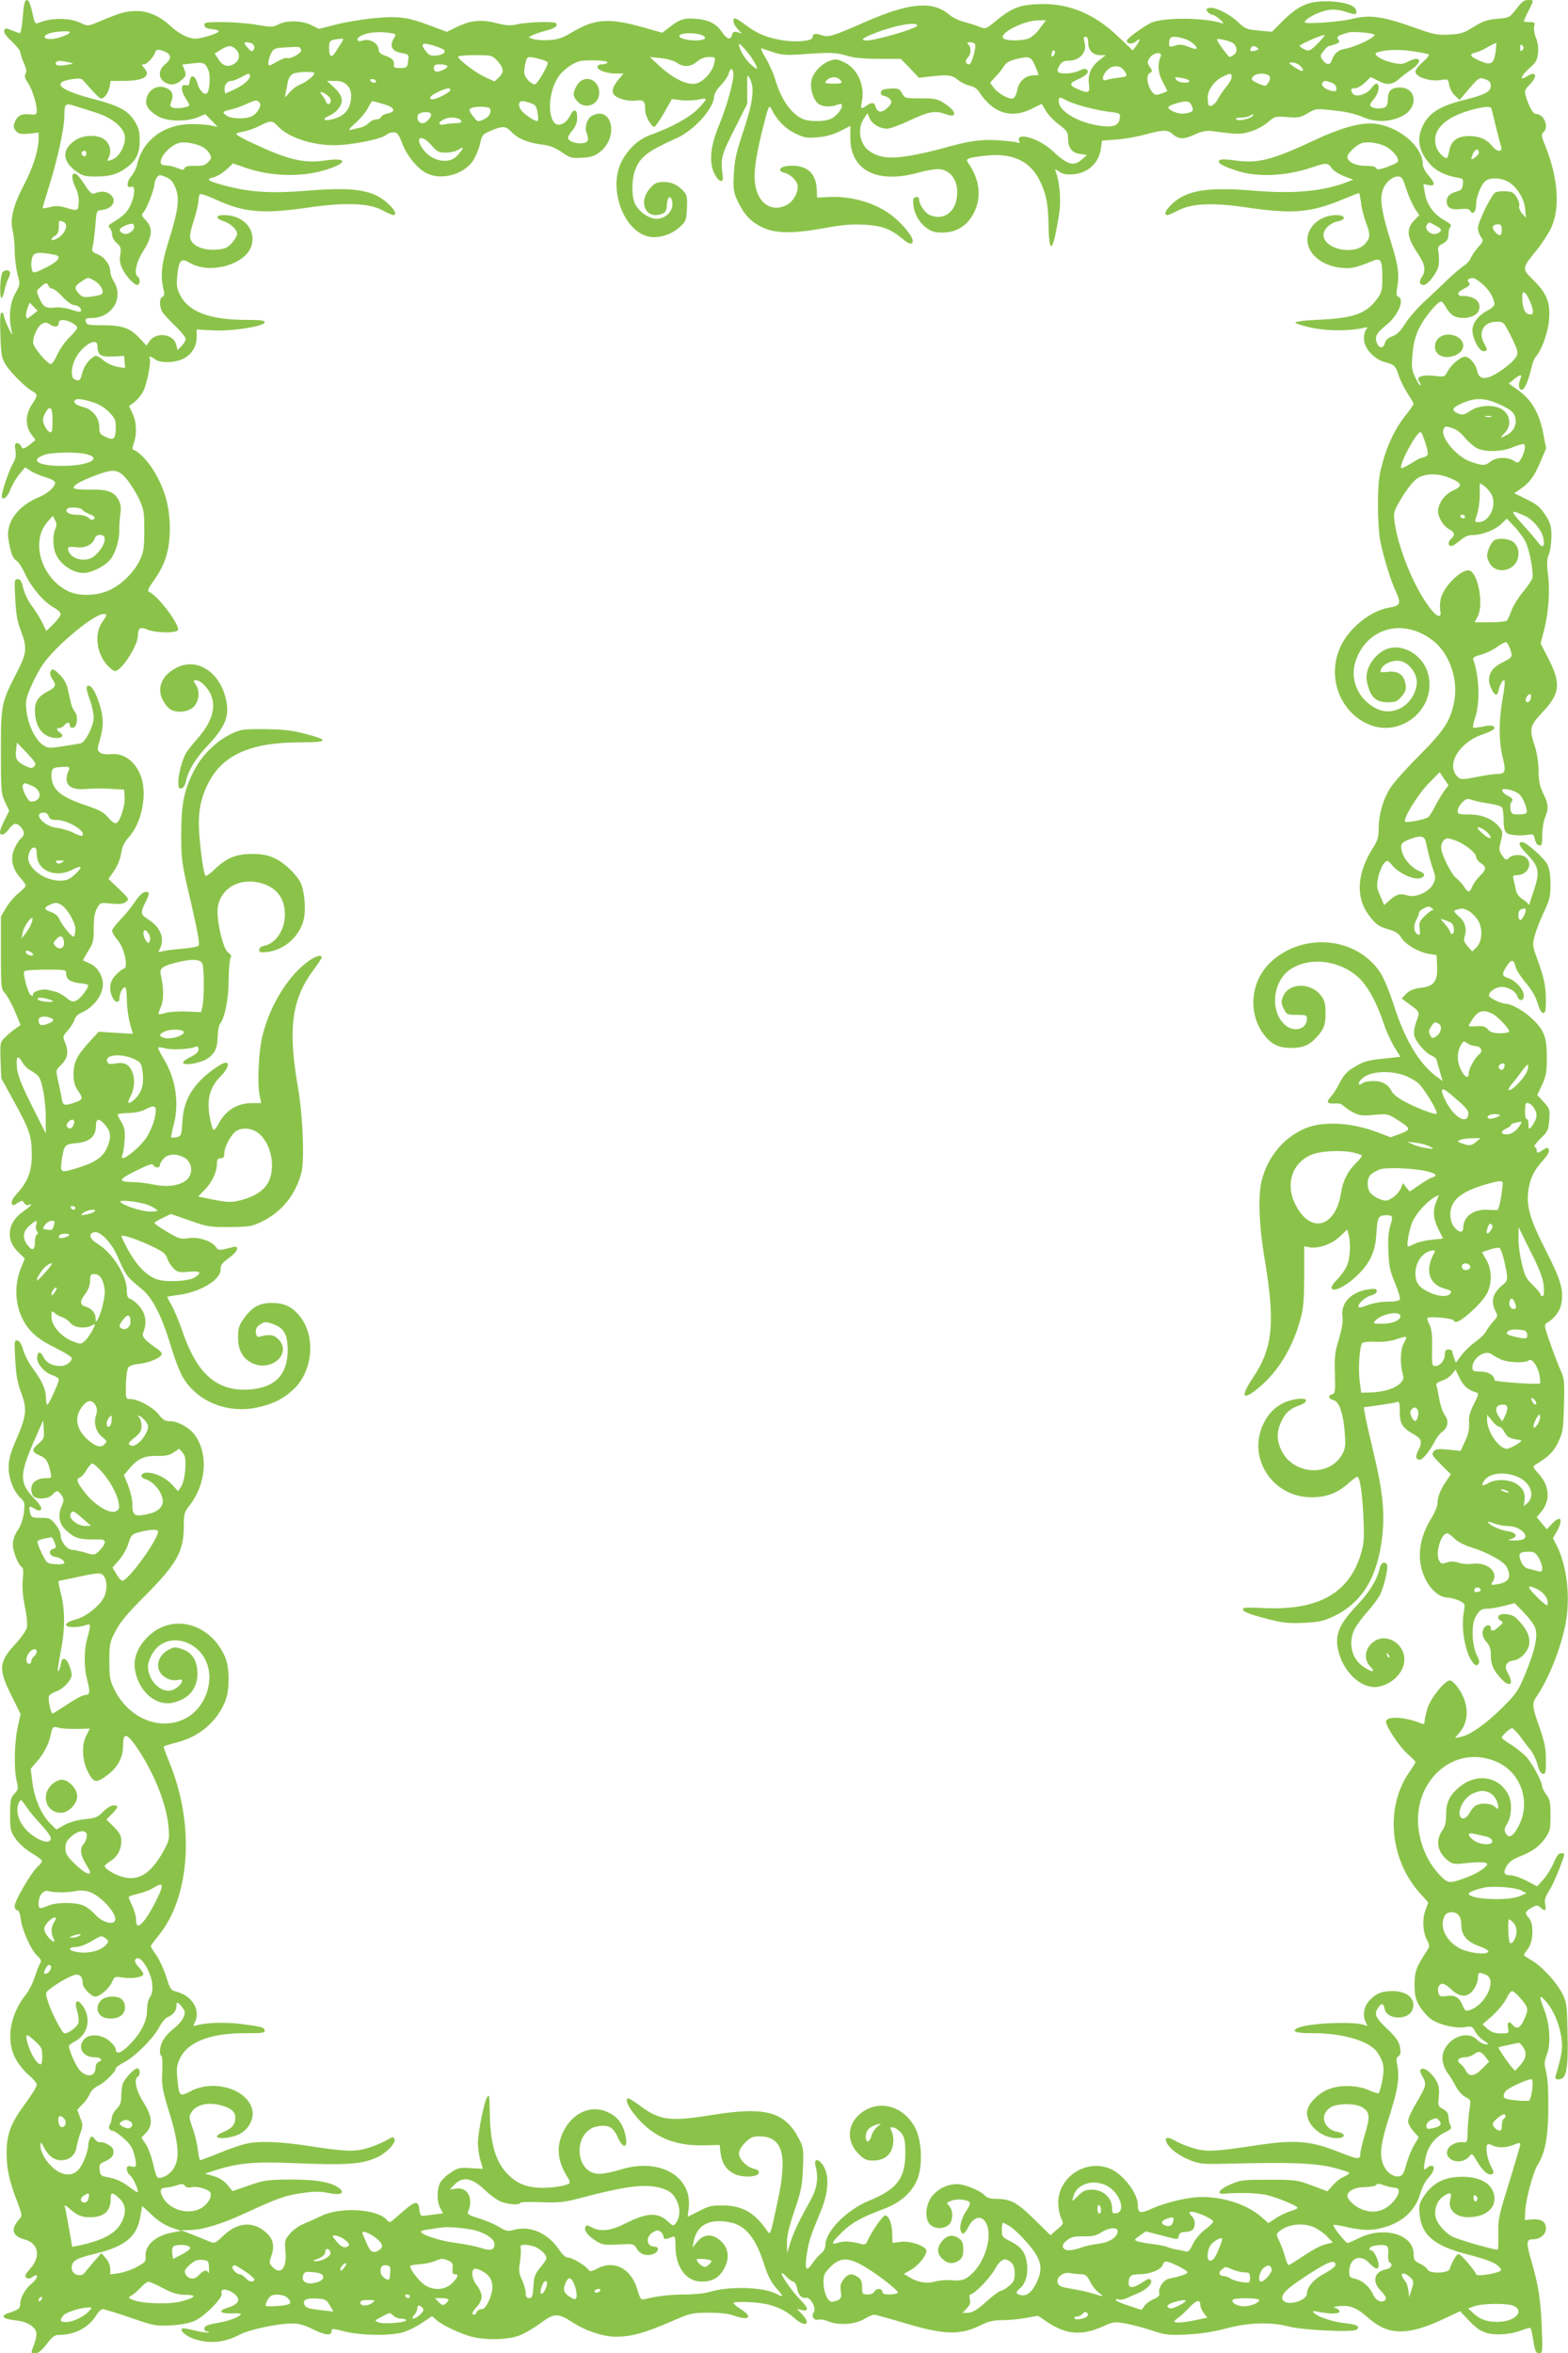 <?xml version="1.0" standalone="no"?>
<!DOCTYPE svg PUBLIC "-//W3C//DTD SVG 20010904//EN"
 "http://www.w3.org/TR/2001/REC-SVG-20010904/DTD/svg10.dtd">
<svg version="1.0" xmlns="http://www.w3.org/2000/svg"
 width="853pt" height="1280pt" viewBox="0 0 853 1280"
 preserveAspectRatio="xMidYMid meet">
<g transform="translate(0,1280) scale(0.1,-0.1)"
fill="#8bc34a" stroke="none">
<path d="M124 12710 c-3 -49 -11 -90 -16 -90 -5 0 -24 7 -44 15 -31 13 -36 13
-41 -1 -4 -11 10 -31 41 -59 25 -24 46 -50 46 -58 0 -8 9 -34 19 -58 14 -31
17 -48 10 -61 -7 -13 -4 -25 11 -45 22 -31 50 -115 50 -153 0 -24 -3 -25 -40
-22 -44 5 -67 -8 -81 -46 -7 -19 -5 -29 8 -45 15 -16 27 -18 71 -14 l52 6 0
-32 c0 -63 -31 -160 -79 -251 -59 -112 -78 -189 -62 -251 6 -24 11 -74 11
-110 0 -37 7 -93 15 -125 15 -57 15 -58 -12 -106 -29 -51 -37 -130 -20 -204 6
-29 3 -25 -18 19 -14 29 -25 60 -25 67 0 8 -5 14 -11 14 -8 0 -10 -37 -7 -122
4 -111 7 -127 30 -163 27 -43 110 -125 146 -144 28 -15 28 -23 -5 -72 -35 -53
-36 -116 -3 -161 l23 -31 -29 -24 c-34 -27 -43 -28 -50 -8 -4 8 -13 15 -21 15
-12 0 -14 -8 -9 -39 4 -30 1 -48 -14 -73 -20 -35 -60 -150 -60 -174 0 -32 30
-11 46 32 10 26 32 64 49 84 l32 38 29 -19 c16 -11 53 -26 82 -35 30 -9 52
-21 52 -29 0 -23 -42 -61 -90 -80 -111 -46 -177 -134 -165 -222 10 -72 24
-112 45 -123 10 -5 32 -39 48 -75 34 -72 103 -152 157 -181 19 -10 35 -26 35
-34 0 -9 -18 -33 -39 -54 l-39 -38 -21 43 c-11 24 -37 65 -56 91 -20 25 -41
69 -48 97 -9 39 -16 51 -31 51 -18 0 -18 -7 -13 -107 4 -84 11 -124 32 -178
33 -86 30 -120 -20 -216 -88 -171 -90 -177 -90 -434 0 -218 1 -232 23 -278
l22 -47 -25 -50 c-14 -27 -25 -56 -25 -65 0 -25 25 -17 48 15 26 35 42 37 65
12 22 -24 22 -46 0 -63 -9 -8 -25 -33 -35 -56 -23 -53 -12 -106 32 -157 17
-18 30 -38 30 -43 0 -5 -18 -24 -40 -42 -22 -17 -52 -53 -67 -79 l-28 -47 0
-197 c0 -188 1 -197 22 -220 12 -13 36 -57 54 -98 l31 -75 -28 -20 c-16 -11
-41 -32 -56 -47 -27 -26 -28 -28 -25 -125 l4 -98 66 -120 c87 -158 99 -193
100 -290 1 -93 -20 -150 -78 -214 -23 -25 -35 -47 -31 -56 5 -14 9 -14 32 2
24 15 27 15 35 0 5 -9 16 -14 24 -11 28 11 15 -5 -28 -35 -87 -59 -99 -154
-28 -221 l36 -35 -22 -55 c-34 -83 -32 -186 6 -266 35 -74 83 -117 190 -169
44 -22 81 -45 81 -52 0 -21 -31 -43 -60 -43 -44 0 -77 16 -92 46 -17 35 -32
36 -36 3 -4 -34 38 -84 83 -99 19 -6 35 -17 35 -23 0 -18 -54 -136 -62 -137
-5 0 -8 16 -8 35 0 47 -20 92 -68 157 -22 29 -47 76 -55 103 -9 33 -20 51 -32
54 -17 3 -18 -5 -12 -105 4 -83 12 -126 32 -179 33 -88 30 -123 -26 -254 -32
-73 -42 -109 -42 -151 0 -63 27 -133 65 -168 22 -20 24 -27 18 -80 -5 -37 -17
-71 -34 -96 -17 -25 -26 -52 -26 -78 0 -38 29 -110 50 -123 7 -4 8 -28 4 -65
-4 -40 -1 -86 11 -147 11 -52 15 -100 11 -117 -4 -15 -29 -51 -55 -80 -98
-104 -102 -141 -30 -286 l51 -103 -16 -74 c-18 -83 -21 -225 -5 -292 9 -40 8
-46 -13 -68 -20 -22 -23 -35 -23 -113 0 -82 2 -91 30 -132 17 -24 55 -58 85
-76 30 -18 56 -37 58 -42 2 -5 -8 -20 -22 -32 -35 -31 -126 -186 -126 -215 0
-13 6 -23 14 -23 8 0 15 -17 19 -48 7 -60 56 -170 91 -201 16 -15 23 -28 17
-35 -5 -6 -18 -39 -30 -74 -11 -35 -34 -81 -51 -102 -87 -109 -109 -250 -54
-350 16 -29 48 -68 71 -87 24 -20 43 -43 43 -53 0 -10 -29 -57 -64 -104 -77
-104 -100 -164 -100 -266 0 -86 14 -152 57 -263 29 -78 29 -78 10 -100 -47
-52 -35 -91 31 -108 75 -19 90 -93 31 -158 -28 -31 -32 -41 -22 -49 10 -9 19
-7 35 4 35 24 29 -9 -7 -38 -34 -27 -61 -77 -61 -111 0 -24 -10 -31 -72 -51
-10 -3 -18 -10 -18 -15 0 -11 17 -16 85 -25 48 -7 89 -35 93 -65 2 -12 -4 -40
-12 -62 -20 -50 -20 -49 7 -49 16 0 35 16 61 50 32 42 43 50 70 50 84 0 163
43 202 110 10 16 25 30 34 30 8 0 75 -21 149 -46 129 -45 138 -46 221 -42 55
3 102 12 130 25 54 24 155 127 146 149 -9 23 20 28 53 8 56 -33 48 -65 -20
-86 -55 -16 -43 -33 20 -31 28 1 51 0 51 -2 0 -15 -59 -38 -122 -49 -54 -9
-74 -17 -76 -29 -2 -11 3 -17 15 -18 10 0 13 -3 6 -5 -7 -3 -40 2 -74 10 -34
9 -65 14 -68 11 -13 -13 19 -41 65 -57 83 -28 166 -20 247 23 47 26 203 60
278 61 43 1 69 -6 121 -31 68 -34 104 -37 102 -9 -1 14 6 13 70 -3 81 -21 227
-25 306 -8 28 6 77 29 111 51 l60 40 22 -20 c32 -29 134 -77 197 -93 76 -18
184 -16 248 5 30 10 83 41 120 68 75 57 98 58 174 8 71 -47 170 -80 239 -80
81 0 157 21 294 80 109 48 118 50 207 51 60 0 108 -5 137 -15 86 -31 111 -10
41 34 -22 14 -40 29 -40 34 0 5 41 7 93 4 105 -6 176 -31 239 -87 60 -53 94
-35 41 22 l-28 29 28 -7 c39 -10 35 13 -9 56 -38 36 -109 138 -102 145 3 2 15
-7 28 -21 13 -14 29 -25 36 -25 7 0 16 -16 20 -35 7 -39 25 -58 51 -53 23 4
56 -60 40 -79 -15 -20 0 -46 24 -40 11 3 36 -1 54 -9 56 -23 143 -18 194 11
23 14 49 25 56 25 7 0 73 -18 147 -40 237 -72 321 -74 440 -14 34 17 64 24
107 24 34 0 92 5 130 12 l68 12 55 -37 c100 -66 185 -72 300 -20 57 25 62 26
126 14 37 -7 101 -24 142 -38 67 -23 86 -25 185 -21 75 4 143 14 215 33 125
33 241 36 340 11 75 -20 347 -33 369 -18 23 17 4 29 -56 35 -69 7 -152 34
-173 55 -13 13 -11 14 25 7 62 -12 108 -11 112 1 2 6 -6 15 -19 19 -19 7 -14
9 24 12 54 5 93 -12 150 -63 111 -100 219 -100 427 0 l74 35 51 -54 c38 -39
63 -56 96 -65 52 -14 132 -7 190 16 23 9 43 14 46 11 3 -2 10 -34 16 -71 9
-56 14 -66 31 -66 19 0 20 5 14 148 -6 147 -18 224 -57 357 -28 97 -27 115 8
115 41 0 72 26 72 60 0 36 -27 53 -78 48 l-37 -3 3 55 c4 63 43 206 65 241 41
64 58 147 60 302 1 101 -3 170 -11 204 -12 47 -12 58 3 98 24 61 16 170 -18
254 -27 68 -22 77 17 30 37 -44 67 -113 79 -185 10 -60 6 -92 -29 -211 -5 -19
-2 -23 15 -23 42 0 53 53 49 244 -3 156 -5 175 -27 219 -30 61 -111 151 -167
183 -24 14 -44 28 -44 30 0 3 10 19 23 35 29 40 32 136 5 166 -25 27 -23 35
13 56 29 16 33 16 49 2 25 -23 33 -18 26 17 -5 24 0 41 24 78 23 36 80 176 80
197 0 2 -8 3 -18 3 -13 0 -25 -17 -40 -53 -13 -30 -38 -70 -56 -90 l-34 -37
-57 30 c-31 16 -70 30 -85 30 -39 0 -45 14 -23 51 12 21 34 37 65 49 71 27
112 56 144 102 26 37 29 49 29 124 0 70 -3 87 -23 113 -12 16 -22 36 -22 43 0
27 -59 135 -91 167 -19 18 -55 47 -81 63 -27 16 -48 33 -48 37 0 11 44 51 56
51 6 0 24 -19 42 -42 17 -24 43 -57 57 -75 15 -18 32 -54 39 -80 8 -31 18 -49
29 -51 15 -3 17 7 17 75 0 63 -7 97 -35 178 -41 116 -42 130 -14 170 64 95
125 247 154 383 30 145 11 321 -45 433 l-22 42 21 37 c38 68 22 93 -27 41
l-27 -29 -28 33 -27 33 25 30 c50 60 45 140 -13 204 -34 38 -36 42 -18 52 70
42 100 72 124 124 24 52 27 70 30 198 4 129 2 147 -18 190 -12 27 -38 94 -57
149 -33 94 -34 100 -17 110 41 23 73 67 79 110 11 72 -4 123 -86 285 -85 166
-106 238 -95 322 9 67 31 113 78 164 26 29 38 49 34 60 -6 15 -8 15 -31 0 -30
-20 -35 -20 -35 -2 0 8 -5 16 -11 18 -7 2 8 22 31 45 40 38 44 46 48 101 4 57
3 62 -30 98 l-35 38 26 55 c22 48 26 70 26 151 0 109 -15 148 -82 211 -39 38
-111 79 -137 79 -28 0 -96 32 -96 45 0 22 39 48 71 47 37 -1 75 -24 84 -52 9
-28 35 -25 35 4 0 33 -43 82 -85 96 -37 12 -37 22 -3 73 22 31 34 28 43 -12 3
-15 28 -54 55 -86 32 -38 55 -77 65 -112 10 -33 21 -53 30 -53 12 0 15 15 15
68 -1 82 -10 124 -46 223 -27 73 -28 79 -15 130 8 29 30 87 50 128 31 66 36
86 36 151 0 53 -6 85 -18 110 -18 34 -115 120 -136 120 -26 0 -17 -22 28 -68
63 -65 69 -96 36 -193 -14 -41 -25 -76 -25 -79 0 -3 -4 0 -8 5 -4 6 -19 18
-33 27 -15 9 -29 30 -32 46 -3 16 -9 41 -13 56 -5 23 -3 26 18 26 56 0 88 58
52 94 -20 20 -72 21 -95 0 -15 -14 -19 -13 -37 13 -18 26 -19 33 -7 78 11 46
11 52 -9 77 -34 43 -93 68 -164 68 -56 0 -62 2 -62 20 0 12 11 32 24 45 21 21
29 23 52 15 14 -6 56 -15 92 -20 36 -5 69 -15 73 -22 5 -7 9 -38 9 -69 0 -40
5 -61 17 -70 15 -13 78 -16 128 -8 15 3 21 -3 25 -26 3 -17 12 -31 23 -33 15
-3 17 5 17 56 0 33 7 76 15 95 21 50 19 74 -10 132 -19 39 -24 66 -25 121 0
43 -8 96 -20 134 -32 99 -29 111 44 189 94 100 99 154 27 294 l-40 77 19 73
c25 99 33 216 21 305 -7 58 -6 81 5 107 8 19 14 63 14 98 0 52 -5 71 -28 108
-35 54 -46 63 -118 99 l-56 27 33 23 c51 35 75 68 109 148 l31 73 -15 79 c-22
116 -65 189 -147 245 l-41 29 28 23 c38 30 46 29 33 -4 -11 -29 -6 -53 11 -53
13 0 36 52 50 116 6 27 17 56 25 64 32 35 66 131 72 199 8 95 -12 146 -85 217
-64 64 -64 63 18 164 29 36 64 90 78 120 51 108 38 276 -33 451 -20 49 -21 60
-9 70 33 27 4 99 -40 99 -16 0 -38 39 -57 102 -6 23 -3 33 22 57 47 48 36 79
-16 45 -42 -28 -30 6 16 46 34 29 42 43 46 80 3 30 -1 59 -11 84 -9 21 -13 49
-10 62 6 21 3 24 -25 24 -17 0 -31 2 -31 5 0 3 11 28 25 55 30 60 30 60 3 60
-29 0 -36 -6 -75 -56 -31 -39 -35 -41 -98 -46 -54 -5 -78 -13 -128 -44 -54
-34 -71 -39 -133 -42 -62 -4 -85 1 -175 33 -191 68 -257 77 -359 51 -30 -7
-101 -16 -158 -19 -90 -5 -101 -3 -91 10 19 22 82 52 128 59 27 4 58 1 92 -10
56 -19 64 -17 55 12 -9 27 -85 47 -171 45 -92 -1 -145 -27 -225 -105 l-61 -61
-71 7 c-66 6 -75 9 -117 50 -50 45 -129 83 -157 72 -13 -5 -14 -9 -4 -21 7 -8
18 -15 26 -15 7 0 26 -12 41 -26 20 -18 22 -24 10 -20 -99 32 -326 32 -387 1
-49 -25 -130 -85 -130 -96 0 -19 31 -21 50 -4 25 23 25 8 1 -25 l-19 -24 -80
76 c-135 129 -280 186 -447 175 -92 -5 -135 -23 -219 -92 -54 -44 -55 -44 -89
-30 -18 8 -56 19 -83 26 -27 7 -64 25 -81 40 -88 76 -218 65 -458 -41 -177
-78 -199 -84 -236 -71 -34 12 -49 7 -49 -13 0 -18 -84 -27 -156 -16 -86 13
-142 35 -202 80 -29 22 -57 40 -62 40 -18 0 -11 -33 13 -58 l22 -24 -23 7
c-19 5 -25 2 -29 -14 -8 -30 -27 -26 -54 13 -31 46 -69 66 -133 73 -70 7 -95
0 -149 -41 l-44 -34 -102 29 c-191 53 -264 48 -392 -28 -49 -30 -75 -38 -123
-41 -34 -2 -72 1 -86 6 l-24 9 21 12 c12 6 46 17 75 25 34 8 54 19 56 30 3 14
-8 16 -77 16 -44 0 -104 -5 -132 -11 -44 -10 -65 -8 -125 7 -82 20 -139 13
-220 -28 l-43 -21 -83 31 c-131 50 -180 56 -315 43 -65 -6 -158 -22 -208 -35
l-90 -23 -40 20 c-50 26 -137 28 -181 4 -29 -15 -39 -15 -115 -2 -46 8 -130
15 -187 15 -93 0 -103 -2 -100 -17 2 -13 14 -19 41 -21 20 -2 37 -7 37 -12 0
-11 -93 -40 -127 -40 -38 0 -89 26 -136 69 -57 53 -119 81 -183 81 -57 0 -86
-8 -192 -52 -73 -31 -73 -31 -110 -14 -64 31 -161 31 -234 1 -13 -5 -19 0 -24
22 -18 83 -26 103 -39 103 -10 0 -15 -23 -21 -90z m5533 -64 c-17 -25 -45 -49
-61 -55 -36 -14 -116 -14 -136 -1 -35 24 105 98 187 99 l43 1 -33 -44z m-667
15 c0 -15 -224 -81 -274 -81 -40 0 -25 13 44 40 109 43 230 64 230 41z m-4610
-36 c0 -11 -59 -34 -95 -37 -46 -4 -58 16 -18 30 29 11 113 16 113 7z m1769
-11 c3 -3 0 -14 -7 -24 -25 -41 -9 -70 44 -79 36 -6 39 -9 35 -36 -4 -42 -8
-45 -46 -45 -29 0 -34 3 -32 21 2 22 -10 33 -55 49 -17 6 -28 17 -28 28 0 36
-50 65 -87 51 -25 -9 -39 4 -20 19 24 20 83 31 136 26 30 -2 57 -7 60 -10z
m5327 -2 c17 -10 -103 -68 -157 -77 -39 -6 -62 -26 -74 -63 -8 -28 -32 -26
-51 4 -13 18 -12 24 7 47 11 15 24 27 29 27 5 0 21 5 35 10 22 9 25 13 15 25
-12 15 -2 22 55 38 25 7 123 -1 141 -11z m-3661 -2 c37 -14 22 -30 -30 -30
-57 0 -105 17 -85 30 20 13 82 12 115 0z m3354 -46 c-43 -42 -47 -44 -72 -33
-15 7 -27 16 -27 20 0 7 116 58 135 59 5 0 -11 -21 -36 -46z m-1249 4 c0 -41
25 -68 64 -68 l31 0 -33 -26 c-47 -37 -65 -78 -58 -131 6 -49 -1 -53 -58 -29
-51 21 -51 33 -3 54 49 22 64 39 49 54 -6 6 -20 4 -40 -6 -35 -18 -107 -21
-117 -6 -4 6 1 22 9 35 12 18 25 25 49 25 62 0 102 46 87 99 -7 24 -6 31 6 31
9 0 14 -11 14 -32z m521 22 c35 -10 78 -45 67 -55 -3 -3 -22 2 -44 11 -29 12
-46 14 -71 6 -31 -9 -33 -8 -33 12 0 39 16 44 81 26z m-4585 -25 c-9 -14 -23
-36 -32 -50 -21 -33 -34 -23 -34 25 0 40 6 44 64 49 17 1 17 0 2 -24z m4846 4
c27 -14 33 -50 12 -66 -10 -7 -21 -13 -24 -13 -8 0 -70 85 -70 95 0 8 58 -4
82 -16z m-5324 -12 c7 -8 7 -18 2 -27 -8 -12 -12 -11 -30 7 -11 12 -20 25 -20
28 0 10 38 5 48 -8z m1036 -27 c14 -14 -2 -28 -40 -32 -29 -3 -39 1 -55 20
-34 44 -26 53 34 36 28 -9 56 -20 61 -24z m2890 31 c9 -14 -18 -111 -31 -111
-20 0 -25 19 -9 36 19 18 21 55 4 72 -9 9 -7 12 9 12 12 0 24 -4 27 -9z m2832
-45 c-10 -64 -25 -73 -83 -48 -57 24 -64 38 -26 46 16 4 46 17 68 31 22 13 42
22 44 20 2 -2 0 -24 -3 -49z m-4044 -35 c38 -61 35 -70 -9 -30 -30 26 -62 81
-63 108 0 12 47 -40 72 -78z m4190 47 c-9 -9 -12 -7 -12 12 0 19 3 21 12 12 9
-9 9 -15 0 -24z m-7000 5 c26 -23 23 -59 -6 -79 -35 -22 -64 -14 -87 23 l-21
32 34 21 c40 24 56 25 80 3z m356 -6 c3 -17 -62 -52 -78 -42 -4 3 -29 -7 -54
-21 -46 -25 -46 -26 -46 -4 0 11 7 34 15 50 14 27 20 29 78 32 79 5 81 5 85
-15z m5201 14 c11 -7 9 -10 -8 -16 -25 -8 -36 -2 -26 14 8 13 15 14 34 2z
m-2630 -26 c46 -15 71 -16 160 -10 151 11 179 10 241 -9 37 -11 92 -16 172
-16 l118 0 50 -51 49 -52 63 7 c95 11 118 8 150 -19 16 -13 44 -27 63 -31 21
-4 40 -16 51 -33 74 -116 175 -149 286 -93 l55 27 22 -37 c12 -21 44 -55 71
-75 42 -31 50 -42 50 -70 0 -56 19 -83 63 -90 l40 -6 -27 -24 c-46 -40 -79
-30 -162 48 -71 66 -199 104 -180 52 5 -11 2 -13 -11 -8 -10 4 -57 9 -105 12
-94 6 -160 -4 -297 -43 -46 -13 -128 -32 -182 -41 -105 -18 -163 -12 -216 23
-54 34 -71 119 -36 175 l22 33 12 -28 c15 -32 56 -56 95 -56 15 0 71 20 123
45 106 49 138 55 193 35 67 -25 65 12 -3 57 -39 25 -51 28 -129 28 -85 0 -88
0 -103 28 -15 25 -21 28 -64 25 -35 -2 -49 -7 -51 -20 -2 -11 5 -18 19 -20 12
-2 27 -11 33 -20 9 -14 6 -23 -16 -44 -29 -30 -56 -27 -65 6 -6 24 -21 25 -51
4 -29 -20 -32 -17 -23 26 17 84 -24 176 -94 210 -38 19 -50 20 -79 10 -46 -15
-94 -66 -102 -108 -9 -44 11 -107 39 -127 25 -17 64 -19 101 -5 22 8 26 7 26
-8 0 -10 -13 -31 -30 -47 -23 -22 -41 -29 -84 -33 -29 -2 -70 1 -89 7 -67 23
-127 105 -161 223 -9 30 -32 81 -51 113 -19 31 -29 55 -22 52 6 -2 36 -12 66
-22z m-3316 6 c39 -15 42 -41 7 -69 -37 -29 -41 -73 -8 -96 32 -23 63 -20 95
8 26 22 27 27 17 55 l-12 30 53 6 c62 8 72 4 89 -37 12 -29 7 -110 -8 -125
-13 -14 -41 14 -52 53 -12 45 -37 52 -42 13 -2 -21 -7 -26 -23 -22 -26 7 -26
-32 1 -72 11 -16 20 -33 20 -37 0 -11 -65 -21 -88 -14 -18 6 -19 10 -9 37 14
36 2 60 -36 73 -39 14 -84 -9 -97 -50 -14 -43 1 -70 57 -105 48 -30 155 -33
219 -7 l41 17 34 -35 33 -34 -34 7 c-19 5 -69 8 -110 8 -149 -1 -266 -89 -295
-223 -4 -18 -18 -46 -32 -62 -26 -32 -25 -67 2 -56 23 9 19 -52 -7 -104 -21
-40 -37 -55 -104 -96 -15 -10 -17 -14 -6 -25 6 -7 12 -23 12 -36 0 -13 11 -33
25 -45 22 -19 25 -28 19 -64 -4 -29 -1 -51 11 -75 21 -42 64 -89 82 -89 15 0
18 36 3 45 -23 14 -10 78 30 141 49 78 53 124 13 166 -24 25 -25 29 -11 45 18
21 58 125 58 151 0 10 6 26 13 36 12 16 16 17 49 3 28 -12 39 -25 54 -62 22
-58 13 -123 -41 -294 -36 -115 -43 -181 -26 -253 7 -28 5 -38 -5 -42 -17 -6
-18 -49 -3 -79 6 -12 38 -47 70 -78 32 -30 59 -63 59 -72 0 -9 -10 -27 -22
-39 l-22 -22 -8 31 c-15 58 -110 69 -145 17 l-16 -24 -37 40 c-52 56 -95 71
-200 71 -79 0 -88 1 -93 19 -4 17 0 20 29 20 112 0 179 107 124 198 -11 18
-20 42 -20 53 0 37 -30 80 -67 95 -33 14 -35 17 -28 47 4 18 10 68 14 112 6
80 6 80 36 83 62 7 85 58 40 88 -23 15 -47 15 -85 1 -10 -4 -26 11 -49 48 -19
30 -41 57 -48 59 -24 10 -26 -23 -4 -70 15 -30 21 -61 19 -88 -3 -45 -4 -45
-76 -24 -31 9 -52 9 -82 1 -36 -9 -40 -8 -36 6 3 9 21 68 40 131 41 133 76
297 76 357 0 68 5 73 53 58 23 -7 76 -24 117 -37 93 -29 160 -86 160 -137 0
-48 -34 -107 -70 -119 -28 -10 -29 -10 -20 8 17 32 11 70 -15 95 -33 34 -117
35 -166 2 -73 -49 -72 -113 4 -168 35 -25 49 -29 107 -29 77 0 121 12 168 48
53 38 72 78 72 148 0 49 -5 68 -29 107 -37 57 -81 81 -224 119 -188 49 -230
90 -112 108 36 5 50 4 58 -8 7 -8 31 -35 54 -60 42 -44 43 -45 63 -27 11 10
22 33 26 51 l6 34 68 0 c113 0 155 26 113 72 -13 15 -14 18 -1 18 16 0 52 36
61 63 7 19 16 21 50 8z m4838 -24 c-8 -8 -11 -7 -11 4 0 20 13 34 18 19 3 -7
-1 -17 -7 -23z m1968 22 c36 -5 69 -12 73 -15 5 -4 -9 -22 -31 -41 -23 -19
-41 -43 -41 -53 0 -28 77 -54 133 -46 44 7 45 7 51 -27 3 -19 17 -44 31 -57
l25 -24 38 45 c67 79 68 79 102 68 22 -8 30 -17 30 -35 0 -33 -29 -49 -150
-79 -125 -31 -186 -70 -219 -137 -36 -74 -24 -140 37 -209 33 -38 84 -64 145
-74 36 -6 38 -8 35 -37 -2 -25 -9 -33 -31 -39 -39 -10 -57 -27 -57 -54 0 -35
24 -48 75 -42 34 3 47 1 54 -11 13 -23 31 -4 31 34 0 39 22 99 47 126 22 24
89 23 130 -2 46 -28 85 -91 90 -147 l4 -48 -21 24 c-11 13 -18 31 -16 38 8 19
-19 69 -39 77 -21 8 -69 8 -89 0 -20 -8 -96 -161 -96 -195 0 -13 7 -35 16 -47
15 -21 14 -25 -16 -58 -17 -20 -35 -47 -40 -60 -5 -12 -22 -31 -37 -40 -15
-10 -55 -43 -88 -75 -33 -32 -91 -87 -128 -121 -38 -35 -84 -88 -103 -119 -25
-40 -44 -59 -69 -68 -23 -8 -37 -21 -41 -37 -8 -31 -32 -31 -44 2 -13 33 -2
53 56 100 61 50 96 136 61 150 -11 4 -12 17 -5 57 11 68 3 120 -37 247 -46
145 -59 220 -45 269 12 44 51 81 85 81 20 0 27 -10 45 -67 12 -38 33 -85 46
-106 l25 -38 -25 -25 c-48 -49 -44 -93 19 -186 38 -57 43 -91 19 -126 -16 -23
-12 -42 11 -42 22 0 74 67 81 105 3 19 3 51 0 69 -6 30 -3 37 16 47 30 15 38
28 38 59 0 15 5 31 11 37 8 8 -1 17 -32 34 -59 33 -96 84 -107 146 l-9 52 28
-6 c38 -7 38 10 -1 54 -16 18 -30 45 -30 59 0 100 -137 212 -271 222 -73 5
-178 -25 -317 -90 -230 -108 -308 -128 -430 -111 -47 7 -81 8 -87 2 -15 -14 6
-28 85 -55 115 -40 271 -34 419 16 77 26 85 25 105 -4 8 -13 39 -33 67 -44
l51 -19 -28 -11 c-129 -52 -294 -68 -514 -49 -256 21 -367 2 -447 -75 -33 -32
-43 -58 -23 -58 6 0 34 12 63 27 73 37 186 42 373 14 245 -36 345 -28 520 45
46 19 85 34 87 34 2 0 7 -24 11 -52 3 -29 15 -77 26 -106 26 -67 25 -85 -3
-117 -57 -67 -227 -31 -227 48 0 30 37 65 78 73 49 10 41 34 -10 34 -56 -1
-107 -27 -135 -69 -63 -93 23 -205 166 -218 54 -5 75 0 169 38 44 18 52 5 52
-92 0 -68 -3 -80 -29 -115 -57 -79 -126 -104 -311 -113 -81 -3 -134 -10 -133
-16 1 -5 42 -18 90 -28 86 -18 202 -18 278 -1 25 5 28 4 18 -7 -7 -7 -13 -30
-13 -51 0 -52 53 -111 115 -128 52 -14 58 -21 75 -75 7 -22 28 -64 46 -93 19
-29 34 -55 34 -59 0 -4 -20 -33 -45 -64 -56 -71 -98 -158 -126 -264 -18 -64
-22 -108 -23 -220 0 -77 6 -167 13 -200 19 -91 58 -217 86 -276 28 -62 23 -74
-38 -84 -102 -17 -217 -110 -265 -213 -72 -157 -10 -341 140 -416 178 -89 384
72 338 265 -23 94 -118 161 -205 145 -77 -15 -145 -111 -129 -183 18 -85 47
-113 118 -113 37 0 48 5 71 32 22 26 26 39 21 67 -8 50 -40 73 -93 67 -24 -3
-43 -3 -43 0 0 42 79 75 126 53 45 -22 77 -77 71 -122 -15 -111 -127 -178
-220 -131 -99 50 -146 158 -112 259 64 188 272 237 432 101 80 -70 125 -202
105 -315 -19 -108 -53 -162 -188 -297 -68 -68 -139 -147 -158 -176 -41 -61
-66 -149 -66 -227 0 -43 -6 -64 -29 -100 -89 -138 -98 -270 -25 -368 39 -52
53 -62 108 -78 38 -11 56 -23 69 -45 22 -37 92 -78 148 -88 l44 -7 3 -61 c4
-82 -17 -109 -90 -117 -37 -5 -59 -14 -78 -32 l-25 -26 27 -20 c77 -56 73 -50
53 -106 -11 -30 -15 -60 -11 -76 8 -34 62 -96 93 -108 13 -5 25 -14 27 -21 2
-7 10 -37 19 -66 l15 -52 -26 19 c-99 71 -176 198 -238 389 -28 87 -57 156
-79 188 -130 188 -416 214 -591 52 -111 -103 -128 -277 -38 -396 40 -52 80
-72 147 -72 64 0 99 14 138 57 41 43 51 70 50 134 0 45 -5 67 -22 90 -55 77
-177 76 -209 -1 -11 -27 -11 -37 3 -66 16 -33 19 -34 72 -34 50 0 55 -2 55
-22 0 -54 -65 -75 -114 -37 -89 70 -76 239 23 306 112 76 294 46 391 -64 43
-50 85 -131 119 -234 12 -37 37 -91 55 -122 l34 -55 -62 -7 c-114 -11 -134
-16 -187 -48 -42 -25 -59 -44 -80 -85 -14 -29 -36 -64 -49 -77 -28 -30 -21
-40 24 -37 20 2 38 -4 46 -14 8 -8 31 -24 52 -35 33 -17 50 -19 113 -13 72 6
76 6 124 -25 78 -50 79 -55 18 -78 l-52 -19 -60 23 c-152 60 -314 68 -415 21
-111 -51 -194 -153 -226 -278 -21 -81 -15 -248 16 -429 58 -350 45 -483 -66
-648 -69 -103 -54 -125 35 -50 103 86 181 213 223 363 19 66 22 105 23 242 l0
163 25 -5 c50 -9 121 14 166 56 l43 40 8 -29 c13 -47 7 -136 -12 -173 -9 -19
-33 -52 -53 -72 -26 -27 -33 -41 -25 -49 16 -16 86 23 142 79 67 67 94 128 99
226 5 85 11 96 53 96 36 0 39 -5 22 -58 -10 -33 -13 -76 -10 -142 3 -79 10
-108 36 -169 17 -41 29 -81 27 -88 -4 -9 -25 -13 -66 -13 -35 0 -81 -8 -110
-19 -36 -14 -50 -16 -50 -7 0 19 41 54 73 61 15 4 27 14 27 22 0 13 -9 15 -45
10 -95 -14 -152 -73 -142 -149 4 -27 -3 -66 -19 -121 -22 -70 -25 -98 -22
-189 3 -95 1 -107 -14 -112 -26 -6 -22 -25 7 -32 31 -8 54 -76 61 -184 5 -62
2 -81 -14 -110 -70 -127 -271 -112 -333 25 -24 51 -24 99 0 150 22 49 48 73
98 90 49 17 51 41 3 37 -93 -8 -163 -58 -201 -145 -82 -185 59 -392 266 -391
83 0 142 23 204 79 23 21 44 35 47 32 14 -13 25 -92 31 -218 5 -121 4 -143
-15 -205 -64 -210 -231 -303 -520 -291 -107 5 -123 4 -120 -9 2 -11 40 -25
118 -46 99 -26 128 -29 211 -25 81 3 107 9 161 34 158 74 243 214 268 440 14
129 1 250 -49 457 -21 89 -42 179 -45 201 l-7 40 83 12 c46 6 90 14 98 17 12
5 15 -4 15 -53 0 -66 13 -87 77 -123 42 -24 47 -42 23 -89 -17 -31 -13 -49 9
-49 15 0 55 48 81 100 10 19 27 41 37 49 34 23 42 61 19 92 -11 14 -25 54 -31
88 -6 34 -13 68 -16 76 -4 8 7 17 30 25 20 6 44 22 55 36 l19 24 23 -47 c22
-44 45 -63 90 -77 15 -4 13 -12 -13 -63 -22 -44 -29 -69 -26 -104 2 -32 -4
-60 -22 -98 l-24 -53 -66 7 c-54 5 -69 4 -80 -9 -14 -18 -12 -21 59 -92 l34
-33 -26 -38 c-32 -46 -47 -86 -47 -121 0 -15 -16 -52 -35 -83 -51 -83 -70
-167 -57 -247 17 -100 84 -182 150 -182 13 0 40 -7 59 -16 33 -16 34 -18 27
-58 -17 -90 5 -221 46 -276 15 -19 22 -22 31 -13 9 9 8 20 -7 50 -26 55 -31
161 -9 204 22 41 32 49 69 49 15 0 55 7 87 15 l59 15 48 -49 c27 -28 55 -64
62 -82 18 -43 3 -119 -51 -250 -39 -96 -49 -110 -123 -184 -90 -90 -178 -152
-228 -162 l-33 -6 27 32 c51 60 49 154 -5 233 -18 27 -39 48 -49 48 -28 0
-106 -97 -123 -153 -8 -28 -15 -59 -15 -70 0 -14 -4 -17 -17 -12 -87 37 -193
43 -193 10 0 -26 73 -136 116 -174 24 -21 44 -41 44 -45 0 -4 -15 -29 -34 -56
-132 -191 -106 -474 58 -657 l46 -51 -16 -43 c-18 -50 -14 -118 10 -164 14
-27 14 -32 -1 -55 -58 -88 -68 -114 -68 -186 1 -58 5 -78 28 -117 16 -26 45
-58 65 -72 46 -30 131 -49 183 -41 35 6 40 4 54 -24 9 -17 30 -40 48 -50 28
-18 29 -20 10 -20 -12 0 -34 12 -48 26 -50 50 -147 17 -181 -62 -15 -36 -5
-87 25 -125 10 -13 28 -43 40 -66 12 -24 35 -49 52 -59 31 -15 31 -17 23 -67
-4 -29 -9 -81 -10 -117 -1 -62 -3 -65 -25 -62 -37 4 -79 -18 -86 -46 -14 -56
78 -81 119 -32 16 19 17 19 41 -23 32 -54 62 -81 82 -73 14 5 13 11 -6 47 -20
41 -29 102 -17 115 4 3 15 1 26 -5 29 -15 76 -14 117 3 27 12 35 12 35 2 0 -7
-23 -86 -51 -177 -68 -219 -69 -222 -68 -312 1 -43 0 -80 -3 -83 -7 -6 -214
53 -248 71 -37 19 -79 67 -89 101 -11 40 4 89 35 113 40 31 55 28 44 -10 -16
-56 26 -99 97 -99 85 0 143 41 143 100 0 74 -67 120 -175 120 -101 0 -166 -35
-217 -118 -17 -27 -20 -44 -15 -89 12 -112 79 -168 259 -215 116 -30 156 -47
177 -72 11 -13 10 -17 -10 -24 -37 -14 -119 -23 -119 -13 0 14 -83 111 -95
111 -11 0 -37 -44 -49 -82 -7 -24 -111 -26 -120 -3 -3 8 -21 23 -41 32 -31 15
-35 21 -35 54 0 106 -163 153 -298 85 -28 -14 -56 -26 -61 -26 -12 0 -83 91
-77 98 3 2 36 -3 75 -12 94 -21 145 -20 221 5 89 31 152 93 175 174 10 35 29
73 46 90 30 32 38 65 16 65 -7 0 -18 -5 -25 -12 -18 -18 -20 -7 -7 55 13 64
52 114 112 142 28 14 32 19 23 35 -5 10 -10 30 -10 45 0 18 -9 31 -29 43 -28
15 -29 19 -24 67 4 35 1 60 -10 81 -22 42 -63 78 -82 71 -14 -6 -13 -11 4 -43
23 -42 21 -48 -38 -149 -23 -38 -41 -80 -41 -92 0 -13 13 -37 29 -55 l29 -33
-26 -44 c-14 -24 -33 -71 -42 -105 -14 -52 -21 -61 -42 -64 -35 -4 -76 32 -88
79 -15 53 -6 110 40 254 44 139 54 202 42 266 -7 37 -6 48 6 55 11 8 13 19 8
49 -6 31 -21 53 -65 95 -68 64 -77 84 -56 116 20 32 31 30 38 -5 12 -56 124
-61 149 -6 26 57 -22 105 -106 105 -59 0 -91 -13 -127 -52 -31 -35 -38 -82
-18 -120 10 -18 9 -20 -7 -13 -57 22 -314 11 -367 -17 -35 -18 -4 -28 86 -27
158 1 305 -42 348 -102 36 -51 42 -84 29 -154 -7 -36 -16 -67 -20 -70 -4 -3
-30 5 -56 17 -64 28 -162 29 -224 1 -59 -26 -110 -84 -110 -125 0 -69 81 -138
163 -138 48 0 50 25 4 34 -75 14 -100 88 -44 130 36 27 142 28 181 2 38 -24
40 -51 11 -145 -14 -47 -25 -95 -25 -108 0 -30 -13 -29 -107 8 -164 66 -245
73 -473 38 -209 -32 -258 -34 -326 -14 -32 9 -78 27 -101 41 -44 25 -62 19
-44 -15 18 -32 68 -68 128 -92 52 -20 72 -21 198 -18 330 9 475 4 573 -20 50
-12 92 -26 92 -31 0 -4 -14 -13 -30 -20 -17 -7 -43 -27 -59 -46 l-30 -33 -83
31 c-79 30 -90 32 -233 32 -139 0 -155 -1 -210 -25 -62 -26 -82 -56 -35 -51
77 7 182 4 230 -7 59 -14 170 -60 170 -70 0 -3 -19 -12 -42 -19 -24 -7 -60
-25 -80 -39 l-38 -25 -35 31 c-77 68 -203 111 -326 111 -76 0 -197 -29 -277
-65 -59 -27 -72 -23 -72 21 0 66 -83 172 -156 200 -132 51 -282 -53 -277 -193
1 -29 8 -64 16 -80 14 -27 14 -29 -22 -59 l-36 -32 -90 88 c-95 93 -128 110
-211 110 -26 0 -47 6 -55 17 -22 26 -110 63 -152 63 -50 0 -95 -20 -131 -59
-40 -42 -49 -128 -17 -160 25 -25 68 -27 99 -5 27 19 30 78 6 105 -16 17 -15
19 12 29 31 12 89 6 99 -10 4 -6 -3 -24 -15 -40 -26 -37 -42 -88 -34 -112 8
-28 22 -21 43 21 32 62 82 64 102 4 29 -90 -35 -243 -121 -288 -16 -8 -43 -11
-73 -8 -26 3 -67 0 -91 -7 -47 -13 -95 -4 -145 27 l-24 15 39 22 c39 22 84 77
84 103 0 25 -87 56 -139 49 l-46 -6 -1 50 c-1 53 -19 100 -39 100 -12 0 -72
-86 -93 -133 -10 -24 -16 -28 -35 -23 -54 15 -98 18 -126 8 -44 -15 -39 -1 19
56 53 52 105 81 230 128 94 35 159 96 185 173 25 77 18 200 -16 266 -64 125
-206 160 -304 74 -69 -61 -69 -152 -1 -218 28 -27 42 -33 76 -33 71 1 110 42
110 113 0 17 -5 39 -11 50 -9 18 -8 20 12 17 12 -2 31 -16 43 -31 17 -24 21
-43 21 -110 0 -136 -46 -195 -197 -257 -121 -49 -238 -168 -238 -241 0 -17 -9
-35 -23 -46 -13 -10 -35 -35 -49 -56 -33 -49 -42 -30 -28 58 11 67 19 92 74
225 43 103 49 194 16 248 -27 44 -55 44 -43 -1 17 -66 8 -121 -30 -189 -60
-107 -90 -170 -108 -228 l-17 -55 -1 53 c-1 39 11 88 40 175 37 107 43 136 47
233 4 98 2 115 -17 152 -80 158 -182 186 -486 137 -222 -36 -279 -28 -388 55
-32 23 -60 40 -63 37 -14 -13 8 -55 56 -110 93 -104 204 -149 355 -146 l90 2
5 -44 c7 -56 32 -93 76 -114 44 -21 127 -17 132 6 2 11 -6 18 -25 22 -39 8
-83 52 -83 83 0 16 13 39 34 60 27 27 42 34 75 34 129 0 157 -99 101 -356 -42
-195 -38 -185 -63 -149 -67 93 -129 127 -233 129 -61 1 -79 -3 -132 -31 l-61
-31 5 41 c25 177 -155 282 -367 217 -41 -13 -93 -24 -116 -24 -141 -3 -149
238 -9 259 57 9 83 -6 107 -61 27 -60 54 -61 44 -1 -14 80 -52 126 -125 148
-81 24 -169 -22 -214 -112 -42 -85 -35 -163 24 -256 8 -12 11 -25 8 -28 -12
-12 -83 -25 -142 -25 -75 0 -126 15 -171 53 -81 66 -116 166 -120 337 -3 122
-2 117 -14 104 -15 -14 -51 -192 -51 -249 0 -29 6 -72 14 -97 l13 -45 -66 4
c-59 4 -70 2 -107 -23 -23 -14 -49 -39 -58 -54 -20 -35 -21 -102 -1 -140 l15
-29 -48 -6 c-26 -4 -54 -7 -62 -8 -10 -1 -16 9 -18 31 -6 59 -22 55 -119 -32
-42 -38 -43 -38 -60 -19 -52 58 -251 70 -353 21 -30 -14 -74 -34 -98 -44 -24
-9 -57 -33 -74 -53 -29 -33 -30 -38 -25 -96 9 -91 -26 -133 -71 -85 -18 19
-18 24 -5 62 18 54 9 91 -32 127 -69 60 -152 54 -227 -17 -48 -45 -50 -46 -81
-33 -18 7 -59 24 -92 37 l-60 23 45 1 c71 1 175 32 306 93 176 81 214 95 307
108 64 10 97 10 142 1 64 -13 92 -4 65 22 -38 35 -122 51 -265 51 -130 -1
-146 -3 -230 -32 l-90 -31 -28 34 c-18 22 -45 39 -75 48 l-47 13 65 21 c122
38 210 45 420 36 294 -12 376 -6 460 36 48 25 94 75 86 95 -5 14 -11 13 -48
-9 -24 -13 -70 -32 -102 -41 -68 -20 -118 -18 -326 14 -152 23 -268 27 -338 9
-26 -6 -90 -28 -142 -50 -52 -21 -97 -38 -101 -38 -3 0 -9 24 -12 53 -3 29
-15 82 -28 119 -22 62 -22 67 -6 91 25 38 84 53 149 38 61 -14 88 -35 88 -68
0 -38 -16 -59 -60 -77 -22 -9 -40 -20 -40 -26 0 -17 72 -11 118 10 56 25 90
92 72 144 -35 107 -210 155 -332 92 -61 -32 -64 -30 -73 66 -6 60 -4 74 16
116 45 88 170 135 362 133 77 -1 97 2 97 13 0 18 -12 22 -127 37 -88 11 -190
8 -242 -7 -21 -6 -22 -5 -12 14 35 66 -12 147 -100 169 -30 8 -34 15 -54 79
-12 39 -36 91 -53 117 -18 25 -32 48 -32 51 0 4 20 30 44 60 168 206 195 591
66 918 -22 55 -40 103 -40 107 0 3 31 13 69 23 124 29 225 116 268 229 24 65
22 183 -4 240 -79 176 -276 233 -407 117 -59 -52 -90 -118 -83 -180 15 -123
112 -211 209 -189 83 19 130 74 132 153 1 73 -26 118 -82 138 -39 13 -45 13
-76 -4 -56 -30 -73 -94 -36 -134 23 -25 61 -37 90 -29 44 11 9 -43 -36 -57
-47 -14 -107 32 -124 95 -8 29 -7 47 6 78 71 179 325 97 323 -104 -1 -95 -55
-185 -134 -224 -135 -67 -303 2 -381 156 -26 53 -29 67 -29 158 0 94 2 104 34
164 24 47 67 98 156 187 179 180 215 244 215 387 0 62 3 73 30 107 91 115 105
278 32 382 -31 43 -93 78 -140 78 -24 0 -37 8 -59 37 -30 38 -111 83 -153 83
-26 0 -26 1 -25 79 1 45 7 86 14 94 6 8 33 17 59 19 55 5 122 35 122 53 0 7
-12 21 -27 30 -16 10 -40 29 -55 42 -22 21 -25 30 -17 50 19 50 11 100 -22
137 -16 19 -39 38 -50 41 -15 5 -19 16 -19 48 -1 80 -78 202 -158 251 -47 28
-54 59 -15 64 30 4 90 -59 120 -127 49 -112 52 -115 136 -184 58 -47 110 -151
160 -320 20 -66 49 -140 67 -167 81 -127 240 -189 397 -156 86 18 141 45 198
97 108 100 125 293 34 402 -42 51 -83 70 -151 70 -67 0 -107 -22 -153 -87 -25
-35 -30 -50 -30 -101 0 -71 28 -119 83 -142 105 -44 211 59 136 133 -24 25
-49 28 -104 13 -10 -3 -16 5 -18 23 -2 20 4 31 23 44 25 16 31 16 68 3 62 -22
82 -56 82 -142 0 -135 -70 -206 -210 -215 -176 -11 -285 85 -365 324 -16 47
-41 106 -55 131 -14 25 -25 47 -25 49 0 1 26 6 57 10 118 14 233 82 233 137 0
28 6 36 53 70 42 32 51 63 15 54 -78 -20 -79 -20 -94 1 -22 32 -95 56 -149 47
-42 -6 -52 -3 -116 35 -38 22 -69 44 -69 48 1 4 21 16 46 28 l44 21 103 -36
c95 -34 110 -36 217 -35 104 1 120 3 172 28 111 54 185 145 218 268 17 66 8
311 -19 463 -56 322 -34 483 88 644 22 30 41 58 41 63 0 20 -42 5 -88 -32
-103 -82 -192 -231 -232 -385 -23 -86 -32 -269 -17 -337 l8 -38 -51 0 c-79 0
-144 -40 -181 -113 -11 -21 -24 -35 -28 -32 -5 3 -14 36 -21 75 -16 93 3 159
60 215 38 39 52 75 28 75 -22 0 -109 -63 -147 -106 -59 -67 -83 -127 -89 -216
-4 -71 -6 -77 -29 -83 -14 -3 -28 -4 -31 -1 -2 3 3 32 12 64 32 116 14 248
-49 355 -19 32 -35 62 -35 67 0 5 17 4 38 -2 36 -10 131 -6 165 8 12 4 17 1
17 -14 0 -14 -14 -27 -45 -42 -25 -12 -42 -26 -39 -32 10 -15 91 -1 128 21 44
28 59 58 60 122 1 31 7 63 13 70 26 33 47 136 47 239 1 58 5 111 10 119 7 10
3 19 -12 29 -29 19 -67 183 -57 248 15 99 110 157 221 134 93 -20 144 -81 144
-175 0 -82 -49 -156 -111 -169 -18 -3 -29 -12 -29 -22 0 -14 8 -16 44 -12 92
11 172 81 197 171 15 54 6 163 -16 206 -26 50 -90 110 -144 134 -34 16 -66 22
-121 22 -87 0 -139 -22 -206 -87 -23 -22 -44 -36 -47 -31 -9 15 -26 129 -33
228 -8 112 6 190 48 273 78 156 231 224 501 224 155 0 161 12 26 47 -73 19
-122 24 -219 25 -115 1 -130 -1 -180 -25 -80 -37 -161 -116 -202 -196 -57
-108 -72 -186 -72 -353 0 -140 2 -153 53 -369 37 -161 49 -227 41 -235 -6 -6
-48 -13 -93 -17 -46 -3 -93 -10 -106 -14 -20 -6 -22 -5 -12 13 30 56 4 120
-64 162 -40 25 -42 36 -15 90 26 50 25 62 -2 58 -12 -2 -34 -23 -54 -53 -18
-27 -53 -71 -78 -96 -25 -26 -46 -54 -46 -62 0 -9 13 -31 29 -49 39 -45 62
-158 32 -158 -4 0 -22 -14 -39 -31 -35 -34 -42 -77 -20 -124 14 -30 38 -33 38
-4 0 25 17 59 30 59 6 0 10 -28 10 -62 1 -59 9 -111 26 -167 l7 -24 -93 5 -93
6 -46 -50 c-72 -78 -91 -115 -91 -179 0 -44 6 -65 26 -94 28 -41 25 -47 -25
-64 -52 -17 -60 -14 -66 27 -3 20 -12 63 -19 94 -13 57 -13 57 15 84 36 35 44
72 25 119 -16 37 -16 38 14 71 16 19 32 45 36 58 3 14 18 29 35 37 66 27 119
96 119 155 0 45 -30 95 -69 112 -20 9 -37 17 -39 18 -2 1 11 23 27 50 28 43
31 56 31 125 0 55 5 86 18 109 17 31 18 31 77 25 45 -4 65 -2 80 9 19 15 18
17 -37 70 l-58 55 30 43 c18 26 34 64 39 95 6 39 17 62 43 91 68 75 99 226 67
323 -29 85 -93 134 -164 127 -26 -3 -49 0 -60 8 -17 13 -17 16 -1 72 20 73 20
114 0 183 -19 65 -44 109 -61 109 -17 0 -16 -15 7 -80 11 -30 19 -71 20 -91 0
-48 -46 -138 -73 -143 -12 -2 -57 -9 -100 -16 -72 -11 -79 -10 -106 10 -40 28
-80 112 -87 185 -6 54 -3 68 27 135 18 41 47 96 66 121 71 100 275 269 325
269 23 0 23 -2 -7 -46 -44 -65 -29 -172 32 -236 15 -16 32 -28 39 -28 34 0
123 136 124 190 1 45 12 52 53 35 42 -17 148 -20 164 -4 20 20 -111 195 -159
211 -7 3 3 25 30 62 63 88 87 170 86 291 -2 114 -28 205 -86 302 -32 53 -82
106 -109 115 -10 3 -10 11 -1 38 18 49 15 116 -7 161 l-19 40 27 20 c16 12 38
38 49 58 21 37 46 166 36 183 -8 13 9 9 30 -7 28 -21 109 -19 154 4 46 24 72
67 72 119 l0 40 83 -5 c101 -7 287 22 287 44 0 10 -23 13 -100 13 -199 0 -316
44 -361 137 -18 37 -20 54 -14 108 8 81 21 93 68 65 110 -65 307 -8 336 96 24
87 -46 164 -150 164 -47 0 -49 -18 -3 -33 38 -12 74 -46 74 -69 0 -10 -13 -32
-28 -49 -24 -27 -38 -33 -83 -37 -66 -5 -124 16 -140 51 -9 19 -6 40 15 106
14 45 26 95 26 111 0 16 4 31 9 34 5 3 43 -10 84 -29 154 -71 256 -80 504 -44
199 29 328 24 400 -13 29 -16 57 -28 63 -28 20 0 9 27 -23 57 -83 80 -184 97
-442 76 -201 -16 -307 -10 -450 27 -94 25 -109 35 -65 45 18 4 49 22 70 41
l38 35 75 -26 c141 -47 310 -49 442 -5 110 37 100 64 -17 47 -117 -17 -202 4
-400 97 -42 20 -79 40 -82 45 -3 5 13 11 37 15 23 4 63 18 89 31 60 31 69 31
99 -1 56 -61 184 -104 307 -104 91 0 256 33 283 56 8 8 26 14 40 14 20 0 28
-10 48 -62 27 -69 84 -138 135 -162 79 -37 194 -6 247 66 15 22 33 64 40 93
11 51 14 55 60 74 62 27 81 26 110 -5 32 -36 91 -61 164 -70 44 -5 73 -16 110
-41 46 -32 55 -35 112 -31 51 3 69 9 100 34 101 82 61 252 -47 194 -26 -14
-42 -65 -28 -95 6 -13 8 -31 5 -39 -11 -29 -107 -14 -107 15 0 6 11 24 25 41
17 20 25 42 25 69 0 48 -19 51 -41 6 -21 -42 -65 -59 -85 -33 -37 51 -26 173
23 247 28 43 92 86 133 89 64 5 141 -1 135 -10 -3 -5 -17 -10 -31 -10 -14 0
-24 -6 -24 -14 0 -18 51 -36 102 -36 l40 0 -25 -30 c-33 -38 -42 -67 -27 -85
18 -22 78 -38 120 -32 43 5 50 -3 50 -55 0 -29 33 -88 50 -88 5 0 28 34 52 75
l43 76 51 -6 c27 -3 69 -2 92 3 23 6 42 6 42 2 0 -5 -21 -30 -47 -56 -47 -46
-143 -98 -257 -139 -62 -23 -114 -70 -151 -137 -87 -159 20 -418 172 -418 51
0 104 21 141 55 34 31 36 37 39 101 3 55 0 73 -14 89 -34 39 -67 55 -111 55
-36 0 -49 -5 -72 -30 -71 -76 -30 -175 59 -144 22 8 27 16 29 52 4 49 25 54
30 6 4 -43 -38 -84 -85 -84 -42 0 -95 36 -118 80 -21 41 -19 145 4 195 29 66
70 95 221 163 93 41 201 159 204 223 1 18 15 42 38 66 20 21 40 50 43 65 8 33
25 27 25 -8 0 -45 -40 -184 -81 -282 -46 -111 -53 -201 -20 -262 22 -41 48
-47 43 -10 -13 99 -9 114 63 256 l70 139 0 83 c-1 78 0 81 14 55 27 -50 18
-127 -34 -283 -40 -119 -49 -162 -53 -237 -4 -81 -2 -97 20 -145 35 -74 70
-113 134 -144 71 -35 169 -36 344 -4 92 17 147 21 210 18 98 -6 142 -22 206
-74 32 -27 48 -34 56 -26 15 15 -19 67 -82 126 -90 84 -234 132 -375 124 l-60
-3 -2 48 c-4 87 -57 131 -149 125 -52 -3 -69 -27 -27 -38 35 -8 73 -47 73 -75
0 -39 -27 -83 -60 -100 -63 -33 -126 -10 -156 57 -30 66 -24 157 20 337 38
152 39 154 54 125 30 -59 74 -104 128 -130 48 -23 63 -26 120 -21 44 3 84 14
123 33 l57 29 0 -65 c-1 -176 145 -251 366 -190 40 11 89 20 109 20 72 0 118
-68 104 -157 -12 -83 -78 -124 -148 -92 -26 12 -57 57 -57 84 0 10 -6 15 -17
13 -14 -3 -17 -11 -15 -38 5 -52 30 -98 70 -128 29 -22 46 -27 93 -27 74 1
131 38 167 107 43 84 32 182 -30 270 -17 24 -9 28 74 39 158 21 256 -20 313
-131 36 -71 47 -127 49 -244 3 -173 25 -149 58 62 11 71 3 171 -18 227 -7 17
-6 17 20 0 19 -13 39 -16 77 -13 80 8 138 63 148 140 l6 43 80 6 c44 3 115 16
158 28 96 26 118 26 147 1 34 -30 62 -29 128 2 31 14 54 18 85 15 142 -19 155
-19 208 -3 30 8 73 31 95 50 39 33 42 34 106 29 59 -5 72 -3 112 21 45 26 46
26 143 15 63 -6 119 -19 157 -36 71 -30 147 -28 215 6 88 45 79 155 -14 155
-46 0 -65 -19 -65 -64 0 -39 -11 -50 -53 -50 -12 0 -28 4 -36 9 -12 8 -9 15
12 41 27 31 35 74 18 85 -5 3 -19 -8 -31 -25 -24 -34 -86 -52 -101 -29 -14 22
-11 29 13 29 12 0 36 14 54 31 l31 30 42 -21 c47 -25 77 -22 115 13 14 12 43
35 66 50 64 45 47 77 -22 41 -27 -14 -39 -15 -84 -5 -60 14 -109 46 -84 55 48
17 127 19 209 5z m-1385 -26 c-18 -43 -15 -88 10 -136 14 -26 26 -50 26 -52 0
-1 -15 -8 -32 -14 -29 -10 -35 -9 -50 9 -27 33 -35 91 -14 102 16 9 16 11 1
35 -15 22 -15 26 0 49 19 29 72 35 59 7z m-3612 -20 c39 -42 42 -65 13 -93
l-25 -23 -52 24 c-48 22 -139 90 -146 110 -2 5 39 9 90 9 90 0 95 -1 120 -27z
m234 6 c24 -6 44 -15 44 -20 0 -19 -54 -111 -68 -117 -9 -3 -25 6 -40 23 -20
24 -23 35 -18 68 11 64 10 64 82 46z m746 -20 c37 -26 74 -24 110 6 19 16 42
25 65 25 35 0 35 -1 29 -32 -9 -48 -57 -101 -98 -112 -46 -12 -124 25 -199 94
l-54 50 60 -6 c34 -4 72 -14 87 -25z m1948 -15 c11 -26 20 -48 20 -50 0 -2
-13 -4 -29 -4 -42 0 -80 -34 -87 -80 -4 -21 -13 -41 -22 -45 -21 -8 -82 26
-106 58 l-20 27 30 33 c17 17 38 44 46 58 11 17 31 29 60 36 79 19 85 17 108
-33z m-5255 17 c29 -7 29 -7 -13 -14 -45 -8 -67 -2 -57 14 7 10 25 10 70 0z
m6700 -21 c28 -31 11 -35 -32 -6 -36 25 -36 26 -12 26 14 0 34 -9 44 -20z
m-4641 1 c6 -9 -36 -31 -59 -31 -8 0 -15 9 -15 20 0 16 7 20 34 20 19 0 37 -4
40 -9z m3680 -23 c23 -32 21 -35 -31 -41 -27 -3 -56 -9 -65 -12 -26 -10 -23
23 4 52 28 30 72 30 92 1z m-4404 -16 c0 -14 -43 -48 -78 -62 -18 -7 -44 -27
-58 -44 -25 -30 -26 -30 -21 -6 3 14 9 41 12 61 4 23 15 41 28 47 26 13 117
15 117 4z m-350 -15 c0 -20 -39 -53 -90 -76 l-45 -20 -3 20 c-4 24 14 49 37
49 9 0 32 9 51 19 42 24 50 25 50 8z m5340 -7 c0 -10 -13 -34 -29 -52 -15 -18
-35 -47 -44 -64 -16 -31 -40 -48 -51 -37 -3 4 -6 22 -6 41 0 43 35 92 82 115
43 21 48 21 48 -3z m194 14 c19 -7 20 -24 3 -48 -11 -16 -15 -16 -50 -1 -20 8
-37 19 -37 23 0 26 47 40 84 26z m-2326 -26 c19 -19 14 -23 -33 -23 -25 0 -45
2 -45 5 0 13 25 30 45 30 12 0 26 -5 33 -12z m1871 6 c17 -4 31 -10 31 -15 0
-15 -57 -10 -70 6 -14 17 -8 18 39 9z m-4394 -14 c3 -5 -1 -10 -9 -10 -8 0
-18 5 -21 10 -3 6 1 10 9 10 8 0 18 -4 21 -10z m-158 -22 c16 -15 23 -33 23
-59 0 -71 -35 -113 -107 -129 -43 -10 -52 4 -13 20 17 7 40 24 50 38 31 39 25
70 -20 114 l-41 38 42 0 c30 0 50 -6 66 -22z m5357 12 c16 -6 26 -17 26 -30 0
-17 -4 -19 -27 -14 -35 8 -58 29 -49 43 9 14 18 14 50 1z m-4794 -40 c0 -11
-73 -50 -95 -50 -29 0 -15 21 28 40 47 22 67 25 67 10z m-672 -26 c23 -16 29
-39 12 -49 -6 -3 -13 2 -17 12 -3 10 -13 26 -21 36 -19 21 -4 22 26 1z m4030
-33 c45 -22 157 -51 232 -60 51 -6 55 -8 52 -31 -4 -40 -29 -52 -92 -46 -122
12 -240 78 -240 134 0 27 1 27 48 3z m-4399 -43 c-6 -14 -23 -32 -37 -39 -34
-18 -113 -17 -141 3 -25 18 -21 22 28 33 19 4 57 18 85 31 42 19 53 21 64 10
10 -10 11 -18 1 -38z m677 26 c61 -17 72 -41 23 -51 -17 -3 -33 -12 -36 -19
-3 -8 -15 -14 -28 -14 -12 0 -30 -9 -39 -19 -10 -11 -32 -23 -50 -26 -17 -4
-40 -9 -51 -12 -12 -3 -1 12 28 37 26 23 57 60 68 81 11 22 22 39 25 39 3 0
30 -7 60 -16z m801 5 c25 -8 32 -17 37 -51 4 -22 5 -43 2 -45 -7 -8 -60 24
-85 51 -24 26 -23 56 2 56 8 0 28 -5 44 -11z m3593 -8 c16 -32 12 -40 -26 -47
-25 -5 -47 -1 -72 10 -39 19 -35 29 18 44 53 15 68 14 80 -7z m-3815 -21 c11
-18 -4 -47 -31 -58 -35 -17 -37 -16 -63 19 -19 25 -21 33 -10 40 19 12 96 11
104 -1z m5449 -2 c2 -7 13 -51 24 -98 12 -47 24 -95 28 -107 9 -32 -22 -31
-48 2 -29 37 -70 55 -126 55 -64 0 -100 -27 -108 -81 -4 -21 -10 -39 -14 -39
-18 0 -51 37 -58 65 -24 87 46 158 199 199 68 18 99 19 103 4z m-5770 -26 c9
-14 -24 -52 -45 -52 -22 0 -34 22 -25 45 6 16 61 21 70 7z m4471 -12 c-10 -15
-78 -31 -89 -20 -7 7 2 10 25 10 18 0 41 5 49 10 19 12 23 12 15 0z m-4305
-31 c0 -5 -13 -9 -29 -9 -16 0 -43 -3 -60 -6 -42 -9 -41 13 1 30 32 14 88 4
88 -15z m-163 -129 c31 -36 40 -40 79 -40 26 0 56 7 71 18 31 19 26 5 -10 -35
-44 -49 -139 -31 -186 36 -48 66 -8 84 46 21z m-1251 -6 c17 -8 37 -26 44 -40
12 -22 11 -27 -8 -46 -16 -17 -32 -21 -72 -20 -35 1 -53 -3 -56 -13 -5 -11
-11 -11 -39 1 -19 8 -45 14 -59 14 -34 0 -40 14 -22 49 17 31 58 65 91 74 27
7 84 -2 121 -19z m6450 -5 c41 -25 70 -67 56 -81 -6 -6 -33 -18 -61 -28 -39
-13 -51 -14 -55 -4 -3 8 -23 12 -55 12 -54 -1 -101 21 -101 48 0 21 54 71 83
77 37 8 99 -3 133 -24z m499 -29 c0 -7 -10 -19 -22 -27 -22 -15 -23 -15 -12
16 11 31 34 38 34 11z m-7575 -5 c0 -8 -4 -15 -9 -15 -13 0 -22 16 -14 24 11
11 23 6 23 -9z m-126 -371 c36 -14 5 -79 -46 -97 -24 -9 -23 5 2 21 14 8 20
23 20 47 0 38 0 38 24 29z m386 -29 c0 -23 -40 -46 -62 -34 -26 14 -22 27 15
43 35 14 47 12 47 -9z m7078 9 c36 -18 40 -29 15 -42 -37 -19 -84 24 -56 51 8
9 5 10 41 -9z m362 -24 c0 -33 -11 -38 -34 -14 -25 25 -18 44 16 44 13 0 18
-8 18 -30z m-7872 -136 c40 -8 23 -33 -47 -69 -58 -29 -70 -32 -75 -19 -9 24
-7 63 4 84 10 18 43 19 118 4z m219 -143 c32 -20 52 -57 36 -71 -4 -4 -29 -10
-55 -13 -41 -6 -51 -3 -68 15 -28 30 -25 43 13 67 39 25 35 25 74 2z m7544
-13 c38 -30 69 -82 69 -114 0 -7 -18 -23 -39 -34 -48 -24 -81 -68 -81 -107 1
-46 36 -113 60 -113 23 0 24 6 5 40 -36 62 -4 120 65 120 39 0 40 -1 74 -67
51 -102 51 -107 17 -145 -16 -18 -54 -48 -84 -66 -67 -41 -101 -37 -111 11 -7
37 -42 77 -67 77 -23 0 -76 -45 -95 -82 -15 -28 -16 -29 -74 -22 -67 7 -100
-7 -79 -33 7 -7 9 -16 7 -19 -3 -3 -16 16 -28 41 -20 42 -22 56 -16 128 5 58
15 98 36 141 27 58 100 146 120 146 5 0 16 -13 25 -29 8 -17 25 -37 37 -45 42
-30 131 -14 143 26 15 45 -21 78 -86 78 -34 0 -35 18 -3 35 42 22 45 26 34 40
-8 10 -7 14 2 18 23 9 29 7 69 -25z m-7797 -13 c3 -8 12 -15 20 -15 8 0 34
-20 57 -45 27 -29 51 -45 66 -45 21 0 42 -24 31 -35 -3 -3 -26 2 -52 11 -29
10 -65 14 -91 11 -48 -5 -61 4 -83 56 -15 36 -16 33 10 57 26 24 34 25 42 5z
m8056 -77 c23 -50 25 -78 8 -78 -28 0 -41 20 -46 69 -6 64 11 68 38 9z m-8145
-82 c-27 -22 -30 -22 -33 -7 -2 10 2 30 8 46 l11 29 22 -22 22 -22 -30 -24z
m215 -41 c17 -9 30 -21 30 -28 0 -6 -19 -29 -41 -51 -23 -21 -52 -62 -66 -92
-13 -30 -29 -54 -36 -54 -20 0 -97 92 -97 117 0 36 26 90 49 102 16 9 26 8 45
-5 27 -17 46 -12 46 12 0 18 33 18 70 -1z m140 -126 c0 -49 17 -61 83 -58 l62
3 3 -33 3 -33 -43 7 c-25 5 -57 19 -76 36 -18 16 -39 26 -45 23 -34 -19 -59
-53 -69 -91 -11 -44 -15 -47 -42 -37 -22 9 -20 66 4 113 36 72 120 121 120 70z
m-30 -305 c36 -11 67 -29 92 -54 32 -32 38 -44 38 -81 0 -66 -11 -77 -54 -56
-33 15 -36 21 -36 58 0 47 -38 93 -86 105 -35 8 -56 23 -48 35 8 13 33 11 94
-7z m7661 -15 c50 -23 71 -39 79 -60 16 -38 -2 -84 -41 -104 -39 -21 -42 -19
-14 10 35 34 34 86 -2 120 -40 36 -132 36 -185 0 -29 -20 -42 -23 -61 -16 -39
15 -40 29 -5 47 83 43 140 44 229 3z m-7875 -88 c-1 -60 -3 -68 -17 -60 -9 4
-22 21 -28 38 -10 24 -10 34 3 60 28 53 42 39 42 -38z m7827 22 c-7 -2 -21 -2
-30 0 -10 3 -4 5 12 5 17 0 24 -2 18 -5z m-206 -64 c17 -5 45 -28 62 -50 18
-21 46 -46 64 -56 46 -24 141 -21 201 6 27 11 52 18 57 15 11 -7 1 -51 -18
-82 -14 -22 -16 -22 -38 -8 -33 22 -95 20 -125 -4 -31 -24 -43 -24 -105 -3
-84 28 -176 141 -150 183 8 13 15 13 52 -1z m-152 -80 c15 -52 16 -62 4 -70
-8 -5 -19 -9 -25 -9 -5 0 -32 -14 -58 -31 -27 -16 -51 -28 -53 -25 -15 15 82
196 105 196 5 0 16 -27 27 -61z m-7282 -60 c87 -24 5 -63 -133 -63 -131 -1
-182 30 -99 60 42 15 181 17 232 3z m212 -130 c20 -23 51 -71 69 -108 29 -62
31 -73 31 -176 0 -92 -4 -118 -22 -157 -30 -66 -96 -133 -161 -165 -73 -36
-175 -38 -237 -6 -144 76 -199 271 -106 375 l28 32 13 -23 c9 -18 9 -30 1 -48
-14 -30 -14 -93 0 -130 26 -69 113 -122 176 -107 43 10 96 39 119 66 30 31 54
108 53 166 0 26 3 66 6 88 5 29 2 51 -9 73 -24 46 -60 60 -153 58 -45 -1 -85
2 -90 7 -12 12 29 37 111 68 102 39 126 37 171 -13z m7205 0 c64 -27 68 -42
19 -65 -45 -20 -76 -58 -85 -103 -7 -35 25 -92 63 -112 27 -14 29 -31 8 -49
-19 -16 -19 -40 0 -40 8 0 30 14 48 30 24 21 45 30 69 30 51 0 121 27 155 60
l30 29 40 -42 c23 -23 50 -61 62 -83 22 -46 45 -167 37 -199 -3 -11 -26 -45
-51 -75 -25 -30 -53 -75 -62 -100 -9 -25 -20 -49 -25 -55 -5 -5 -46 -10 -92
-10 l-84 0 16 30 c34 62 5 233 -42 251 -39 15 -138 -79 -157 -149 -6 -21 -7
-52 -4 -68 10 -46 -19 -37 -60 19 -86 115 -170 324 -189 467 -6 47 -4 55 41
130 28 46 62 89 82 102 44 30 115 30 181 2z m223 -87 c33 -57 -10 -152 -69
-152 -23 0 -23 1 -9 41 8 23 15 71 15 106 l0 65 23 -14 c12 -9 30 -29 40 -46z
m-7667 -83 c3 -6 22 -18 42 -26 25 -10 32 -17 24 -25 -9 -9 -16 -7 -30 5 -12
11 -36 17 -64 17 -43 0 -68 17 -51 34 11 10 72 6 79 -5z m7852 -36 c42 -20 90
-78 98 -120 9 -48 -4 -58 -29 -23 -12 16 -51 62 -87 101 -67 75 -65 80 18 42z
m-328 -3 c0 -5 -4 -10 -9 -10 -6 0 -13 5 -16 10 -3 6 1 10 9 10 9 0 16 -4 16
-10z m-7400 -121 c0 -35 -41 -90 -77 -106 -55 -22 -123 9 -123 56 0 7 16 8 44
5 48 -7 90 13 101 47 9 28 55 26 55 -2z m7646 -601 c14 -41 12 -44 -46 -73
-67 -33 -86 -84 -55 -145 19 -37 31 -38 38 -2 8 33 24 59 32 50 3 -3 -1 -48
-11 -99 -21 -122 -21 -230 1 -319 19 -79 15 -90 -35 -90 -14 0 -62 -7 -107
-16 -70 -14 -85 -15 -99 -3 -72 60 -2 188 128 233 62 22 76 32 63 45 -6 6 -28
6 -58 -1 -27 -5 -51 -8 -53 -5 -3 3 2 27 11 54 28 80 22 230 -11 317 -3 9 11
17 43 25 26 7 65 26 87 42 22 16 45 28 50 26 5 -2 15 -19 22 -39z m110 -273
c-7 -18 -26 -20 -26 -2 0 18 24 41 28 27 2 -6 1 -17 -2 -25z m-8139 -363 c-13
-12 -20 -12 -51 3 -45 22 -55 39 -48 88 l4 38 55 -57 c46 -50 52 -59 40 -72z
m188 -19 c-32 -74 -3 -110 84 -105 71 5 98 5 164 0 l52 -3 3 -38 c4 -46 -24
-136 -45 -144 -9 -4 -26 8 -44 30 -24 29 -47 41 -123 67 -138 46 -185 86 -186
162 0 40 7 45 69 47 28 1 32 -2 26 -16z m7481 -116 c-13 -18 -35 -55 -50 -84
-14 -28 -31 -55 -37 -58 -22 -14 -120 -32 -125 -24 -11 18 68 146 127 207 l61
62 24 -36 24 -35 -24 -32z m-7682 29 c58 -24 54 -86 -5 -86 -18 0 -54 74 -44
91 8 12 9 12 49 -5z m8092 -47 c22 -20 47 -86 38 -101 -3 -4 -22 -8 -43 -8
-34 0 -39 3 -44 28 -3 15 0 33 5 40 12 14 8 20 -24 36 -12 6 -23 17 -26 25 -7
20 67 5 94 -20z m-8001 -119 c5 -15 15 -20 44 -20 60 0 162 -62 139 -85 -3 -4
-25 3 -48 15 -23 12 -63 24 -90 27 -73 8 -136 83 -70 83 10 0 22 -9 25 -20z
m7821 -83 c15 -13 25 -28 23 -34 -2 -6 -22 4 -43 23 -25 22 -34 34 -23 34 9 0
28 -10 43 -23z m-330 -54 c17 -78 26 -112 41 -154 14 -41 14 -48 -1 -78 -23
-44 -96 -76 -141 -61 -38 12 -60 6 -97 -28 l-28 -25 -21 49 c-20 44 -21 54
-11 104 7 30 21 63 31 74 19 19 20 19 46 -12 32 -38 105 -74 141 -70 36 4 42
25 12 37 -43 16 -87 62 -99 102 -14 46 -8 57 44 76 55 20 76 16 83 -14z m169
3 c51 -22 105 -66 105 -86 0 -10 11 -25 25 -34 32 -21 32 -36 -4 -70 -16 -16
-35 -41 -41 -57 -15 -36 -23 -36 -46 -1 -10 15 -29 36 -42 46 -29 23 -82 130
-82 167 0 27 16 49 37 49 8 0 29 -7 48 -14z m-7725 -71 c0 -90 100 -134 195
-85 52 27 58 16 13 -26 -31 -28 -45 -34 -83 -34 -72 0 -152 51 -169 106 -9 28
9 74 29 74 11 0 15 -10 15 -35z m137 -46 c-14 -8 -22 -8 -30 0 -8 8 -3 11 19
11 25 -1 27 -2 11 -11z m-7 -229 c34 -18 80 -96 80 -134 0 -19 -4 -37 -8 -40
-10 -6 -62 58 -79 95 -7 17 -24 31 -47 39 -38 12 -39 25 -2 40 28 12 34 12 56
0z m7460 -20 c8 -5 10 -10 4 -10 -5 0 -25 -14 -43 -32 -29 -28 -32 -37 -28
-69 4 -30 2 -36 -9 -32 -22 8 -27 46 -10 78 9 17 16 35 16 41 0 6 10 16 23 22
28 14 29 14 47 2z m200 -15 c15 -8 38 -31 50 -50 28 -46 24 -116 -9 -149 l-22
-21 -25 28 c-18 21 -23 35 -17 50 14 42 5 81 -27 109 -35 32 -36 35 -12 41 29
8 32 7 62 -8z m310 5 c0 -19 -23 -59 -31 -54 -14 8 -11 52 4 57 20 8 27 8 27
-3z m-8130 -75 c-6 -15 -20 -39 -32 -54 l-21 -26 7 35 c6 30 44 85 53 76 2 -2
-1 -16 -7 -31z m7728 3 c14 -12 16 -58 2 -58 -5 0 -10 4 -10 9 0 5 -12 24 -27
42 l-27 32 25 -8 c13 -4 30 -12 37 -17z m-7088 -59 c7 -11 9 -28 5 -37 -6 -15
-8 -15 -21 2 -16 23 -19 56 -4 56 5 0 14 -9 20 -21z m-462 -42 c4 -33 -22 -47
-46 -24 -14 15 -14 18 3 37 23 26 39 21 43 -13z m-178 -57 c8 -5 12 -12 9 -15
-8 -8 -39 5 -39 16 0 11 11 11 30 -1z m930 -59 c11 -21 12 -187 1 -236 l-7
-30 -76 3 c-42 2 -94 -1 -114 -7 -21 -6 -39 -9 -41 -7 -2 1 4 20 13 42 16 38
15 102 -2 176 -7 31 12 45 91 64 78 19 122 17 135 -5z m-740 -57 c0 -30 22
-46 75 -52 25 -2 45 -7 45 -11 0 -18 -43 -73 -64 -83 -21 -9 -29 -7 -56 16
-17 14 -44 29 -58 32 -15 3 -33 8 -41 10 -26 8 -81 -8 -81 -23 0 -12 -3 -13
-14 -4 -13 11 -36 91 -36 124 0 9 33 12 115 13 112 0 115 0 115 -22z m-73
-148 c8 -8 -35 -7 -64 0 -37 10 -16 23 23 14 19 -5 38 -11 41 -14z m7832 -70
c30 -16 91 -80 91 -96 0 -6 -22 -10 -48 -10 -37 0 -54 5 -68 21 -14 16 -28 20
-61 17 -24 -2 -43 -1 -43 2 0 3 11 22 25 43 29 41 56 47 104 23z m-7845 -22
c25 -9 19 -21 -15 -33 -36 -13 -49 -7 -49 20 0 20 30 26 64 13z m7554 -33 c20
-12 11 -51 -15 -68 -20 -13 -23 -12 -33 7 -9 17 -8 26 5 46 17 26 23 28 43 15z
m-6828 -46 c0 -18 -70 -40 -104 -31 -32 8 -33 20 -3 34 34 17 107 15 107 -3z
m7028 -75 c28 0 41 -29 20 -44 -24 -18 -58 -79 -58 -104 0 -33 -21 -23 -42 19
-22 42 -23 91 -3 130 15 28 17 29 38 14 12 -8 32 -15 45 -15z m-7301 -69 c38
-18 42 -24 48 -65 10 -65 -2 -114 -35 -148 -40 -39 -54 -35 -30 9 24 45 26
103 5 143 -18 34 -44 44 -91 35 -27 -5 -36 -2 -41 11 -14 37 74 46 144 15z
m-604 -21 c10 -17 31 -37 46 -44 15 -8 33 -22 40 -30 21 -26 40 -134 40 -226
l0 -85 -76 152 c-60 120 -77 165 -81 208 -5 62 5 70 31 25z m8060 -25 c-6 -18
-19 -19 -29 -4 -7 12 15 31 28 23 4 -3 5 -11 1 -19z m126 -17 c-9 -33 -78
-108 -100 -108 -6 0 0 15 15 33 15 17 39 49 54 69 33 46 43 48 31 6z m-681
-23 c29 -9 68 -30 87 -46 32 -28 110 -157 100 -167 -6 -7 -96 26 -165 62 -37
18 -70 43 -77 57 -21 41 -52 59 -102 59 -26 0 -52 -5 -59 -12 -6 -6 -15 -8
-19 -5 -4 4 2 17 14 28 38 39 136 49 221 24z m316 -152 c35 -31 47 -48 44 -65
-8 -57 -79 -15 -124 75 -14 26 -22 52 -19 58 7 10 22 0 99 -68z m400 -28 c20
-31 20 -50 -1 -86 -22 -36 -29 -37 -28 -1 0 15 -4 26 -10 25 -8 -1 -12 43 -6
80 2 16 30 6 45 -18z m-7503 -60 c-7 -30 -27 -76 -44 -102 -46 -68 -155 -147
-131 -95 4 9 10 45 12 80 3 50 0 69 -17 98 -12 19 -21 38 -21 42 0 4 26 7 58
8 37 1 72 8 97 22 52 27 61 16 46 -53z m7319 20 c0 -9 -51 -25 -61 -19 -17 10
1 24 32 24 16 0 29 -2 29 -5z m-7757 -45 c-7 -26 -22 -35 -35 -22 -8 8 -7 16
2 27 18 22 39 19 33 -5z m171 -11 c31 -36 32 -69 7 -125 -22 -48 -66 -78 -154
-105 -97 -30 -100 -29 -92 34 13 89 16 94 80 99 71 6 107 37 107 92 0 45 17
47 52 5z m7700 9 c-19 -35 -50 -58 -76 -58 -35 0 -36 17 -3 32 14 6 25 15 25
19 0 6 13 11 53 18 5 0 5 -5 1 -11z m-6866 -53 c68 -57 93 -184 52 -265 -23
-46 -81 -82 -158 -100 -51 -12 -70 -10 -176 12 l-48 10 36 37 c40 41 66 96 66
141 0 23 4 30 20 30 15 0 20 7 20 25 0 30 24 81 53 113 29 32 95 31 135 -3z
m6623 -45 c-27 -23 -39 -24 -78 -9 -26 10 -27 12 -8 19 11 5 40 9 65 9 l45 0
-24 -19z m-251 -27 c24 -13 23 -14 -18 -8 -24 3 -58 12 -75 20 l-32 15 50 -6
c27 -3 61 -13 75 -21z m-417 -32 c21 -5 41 -12 45 -15 3 -4 -11 -23 -33 -44
-43 -42 -70 -95 -80 -162 -31 -192 -172 -223 -251 -55 -55 115 -7 234 107 270
51 16 157 19 212 6z m-6363 -26 c49 -25 54 -94 10 -127 -38 -28 -105 -36 -175
-21 -33 7 -80 13 -105 13 -91 2 -90 13 8 61 68 34 92 42 96 32 7 -17 36 -17
36 0 0 7 9 23 20 35 24 26 68 29 110 7z m6758 -75 c54 -12 66 -24 32 -35 -11
-3 -42 -22 -70 -41 l-51 -35 -19 23 -18 23 -10 -26 c-13 -32 -58 -69 -84 -69
-28 0 -76 27 -88 49 -16 30 -12 76 8 93 9 9 31 20 47 27 35 13 177 8 253 -9z
m417 -66 c-4 -60 -20 -144 -29 -145 -6 -1 -30 -1 -54 1 -77 4 -132 -38 -132
-100 0 -28 -25 -25 -49 6 -14 18 -21 41 -21 70 0 75 59 124 197 163 70 20 88
21 88 5z m-361 -99 c-21 -50 -17 -95 11 -151 14 -27 25 -50 25 -50 0 -1 -27
-4 -59 -7 -33 -3 -74 -12 -92 -21 -18 -9 -35 -16 -39 -16 -10 0 5 91 23 132
24 57 99 133 144 147 1 1 -5 -15 -13 -34z m-7024 -14 c20 -6 45 -17 55 -26 19
-13 17 -14 -27 -15 -46 0 -143 31 -163 52 -12 13 80 5 135 -11z m-380 -21 c0
-5 -4 -10 -9 -10 -6 0 -13 5 -16 10 -3 6 1 10 9 10 9 0 16 -4 16 -10z m104
-20 c-5 -5 -25 -12 -44 -16 -33 -5 -34 -5 -16 10 22 17 77 23 60 6z m-317 -72
c-4 -12 -2 -27 4 -34 7 -8 7 -14 -1 -19 -5 -3 -10 -21 -10 -40 0 -45 -14 -51
-39 -19 -31 39 -27 77 10 108 37 32 43 32 36 4z m97 0 c-9 -30 -8 -30 -38 -26
-25 3 -26 4 -11 26 9 12 25 22 36 22 16 0 19 -4 13 -22z m7820 -25 c-20 -32
-34 -27 -22 7 8 23 13 29 22 20 7 -7 7 -15 0 -27z m284 -308 c3 -37 1 -55 -7
-55 -6 0 -11 5 -11 10 0 6 -19 28 -41 50 -36 34 -45 52 -60 118 -11 42 -19
104 -18 137 l0 60 66 -133 c51 -101 67 -145 71 -187z m-8022 276 c-7 -11 -56
-21 -56 -11 0 13 13 20 37 20 13 0 22 -4 19 -9z m436 -53 c75 -35 89 -45 98
-73 6 -18 22 -42 35 -55 21 -20 31 -22 84 -17 63 5 72 -5 29 -32 -31 -19 -144
-26 -196 -12 -73 20 -141 100 -201 235 -7 15 63 -6 151 -46z m7372 -90 c21
-92 20 -103 -7 -125 -56 -44 -69 -90 -42 -143 14 -27 14 -30 -11 -57 -14 -15
-32 -40 -40 -55 -8 -15 -35 -41 -60 -58 -25 -18 -58 -50 -74 -72 l-30 -40 -10
26 c-5 15 -10 32 -10 37 0 5 -9 9 -20 9 -15 0 -20 -7 -20 -27 0 -32 -26 -63
-52 -63 -18 0 -19 8 -17 98 1 72 -3 105 -14 126 -9 16 -14 33 -11 37 6 11 138
-1 142 -13 8 -19 37 -5 98 50 35 31 73 75 84 98 28 56 26 128 -4 181 l-24 42
41 14 c23 8 47 12 54 10 6 -3 18 -36 27 -75z m-385 41 c-48 -91 -24 -166 62
-189 34 -9 38 -14 29 -26 -18 -20 -63 -17 -115 7 -57 27 -75 52 -75 104 0 64
45 122 98 124 10 1 10 -4 1 -20z m-7551 -98 c-24 -27 -44 -47 -46 -46 -8 7 29
65 50 79 41 29 40 16 -4 -33z m7750 32 c5 -17 -26 -29 -40 -15 -6 6 -7 15 -3
22 9 14 37 9 43 -7z m-7443 -73 c8 -16 15 -46 15 -67 0 -39 -21 -120 -39 -151
-9 -15 -10 -13 -11 9 0 28 -22 53 -57 63 -30 9 -29 30 2 70 16 21 25 46 25 69
0 33 3 37 25 37 17 0 29 -9 40 -30z m-259 -72 c-11 -15 -16 -18 -16 -7 0 16
21 42 28 34 2 -2 -3 -14 -12 -27z m7949 -65 c5 -17 2 -23 -10 -23 -19 0 -30
24 -21 47 8 19 21 9 31 -24z m-7905 -68 c13 -4 33 -18 43 -31 20 -26 81 -33
118 -13 20 10 20 10 1 -28 -11 -21 -29 -47 -41 -57 -20 -18 -23 -18 -65 -2
-62 24 -116 85 -116 133 0 34 1 35 18 21 9 -9 28 -19 42 -23z m7276 13 c14
-23 -35 -48 -94 -48 -54 0 -55 0 -38 19 28 31 119 51 132 29z m-6906 -38 c0
-29 -28 -49 -50 -35 -15 9 -12 19 11 49 24 31 39 26 39 -14z m7598 -67 c4 -27
-8 -28 -74 -12 -37 10 -42 14 -33 26 8 9 28 13 58 11 39 -3 46 -6 49 -25z
m-658 -20 c-1 -5 -7 -19 -15 -33 -17 -29 -19 -110 -5 -158 8 -29 6 -37 -14
-57 -28 -28 -91 -47 -161 -49 l-50 -1 -8 60 c-9 69 -1 195 14 210 5 5 38 9 72
7 35 -2 82 3 107 12 55 17 60 18 60 9z m517 -118 c38 -17 134 -20 150 -4 15
15 50 -33 58 -82 4 -22 5 -42 3 -43 -10 -9 -248 8 -248 17 0 26 -34 47 -77 47
-38 0 -43 3 -43 23 1 51 68 97 105 71 11 -8 34 -21 52 -29z m189 -242 c-4 -4
-11 -1 -16 7 -16 25 -11 35 7 17 9 -9 13 -20 9 -24z m-7836 -7 c9 -18 10 -32
2 -55 -14 -41 0 -90 35 -118 26 -21 27 -24 11 -39 -19 -20 -46 -13 -88 23 -55
46 -74 107 -49 156 31 60 67 73 89 33z m7680 -15 c0 -10 -6 -31 -14 -46 l-14
-26 -16 23 c-28 40 -20 68 21 68 16 0 23 -6 23 -19z m-486 -44 c-8 -34 -21
-34 -36 -2 -8 19 -8 28 2 40 20 24 43 -3 34 -38z m650 -45 c-24 -36 -30 -12
-8 30 14 26 19 29 22 15 2 -10 -4 -30 -14 -45z m-7757 18 c-2 -32 -27 -43 -27
-12 0 15 17 42 27 42 1 0 1 -13 0 -30z m185 -1 c17 -23 18 -28 4 -61 -18 -42
-61 -79 -82 -71 -21 8 -18 15 21 46 27 22 35 35 35 60 0 18 -6 39 -12 46 -11
11 -10 13 1 9 8 -2 23 -15 33 -29z m7363 -29 c8 0 21 -13 30 -30 14 -28 27
-34 80 -42 17 -3 14 -7 -16 -26 -20 -12 -43 -22 -51 -22 -44 0 -107 92 -108
155 l0 30 26 -32 c14 -18 32 -33 39 -33z m-7944 -91 c-40 -33 -39 -47 4 -65
36 -15 46 -31 60 -91 6 -32 6 -33 -27 -33 -46 0 -78 -24 -78 -59 0 -15 5 -32
12 -39 20 -20 83 -15 103 8 23 26 31 25 50 -3 14 -22 14 -28 -1 -62 -20 -49
-12 -94 24 -127 44 -42 73 -52 145 -51 57 1 67 -1 67 -16 0 -10 -13 -29 -28
-44 -28 -27 -29 -27 -78 -12 -27 8 -59 15 -71 15 -27 0 -63 45 -63 79 0 15
-13 42 -29 61 -26 32 -34 35 -79 34 -43 0 -51 3 -56 20 -12 43 -8 49 20 31 19
-12 29 -14 37 -6 7 7 -4 26 -40 64 -79 83 -78 127 8 322 l44 100 3 -50 c3 -45
1 -52 -27 -76z m797 -141 c-3 -39 -12 -78 -22 -93 l-17 -26 -33 36 c-37 39
-91 65 -136 65 -35 0 -42 -25 -10 -35 61 -19 113 -103 90 -144 -14 -26 -39
-40 -94 -50 -56 -10 -66 -1 -66 59 0 25 -11 70 -23 101 l-23 56 35 41 c44 50
79 65 151 63 40 -1 63 4 85 19 l30 20 19 -22 c15 -19 17 -35 14 -90z m-457
-10 c46 -51 85 -120 94 -170 6 -31 4 -38 -14 -48 -33 -17 -114 32 -168 100
-46 59 -51 75 -28 84 9 3 25 21 36 41 12 19 26 35 31 35 6 0 28 -19 49 -42z
m7714 -35 c64 -32 86 -101 44 -139 -22 -19 -22 -19 -16 10 7 42 -7 73 -45 96
-39 24 -111 26 -148 5 -34 -20 -43 -18 -30 5 26 50 119 60 195 23z m-65 -73
c18 -12 2 -12 -25 0 -13 6 -15 9 -5 9 8 0 22 -4 30 -9z m-7750 -150 l45 -39
-32 -1 c-40 0 -89 39 -80 63 9 24 17 22 67 -23z m7747 -40 c43 0 81 -17 97
-43 15 -24 -7 -37 -59 -36 -33 1 -36 2 -15 8 40 11 31 35 -15 42 -41 5 -99 31
-110 49 -3 5 10 3 29 -5 20 -8 52 -15 73 -15z m-7337 -30 c0 -43 -156 -259
-193 -268 -7 -1 -22 15 -33 35 l-22 37 36 41 c20 23 43 64 51 91 15 46 19 50
61 61 57 15 100 16 100 3z m7052 -38 c15 -16 53 -36 85 -46 94 -29 183 -78
199 -108 29 -56 13 -85 -51 -95 -36 -6 -37 -5 -24 15 33 53 -32 108 -113 96
-21 -3 -54 0 -73 6 -25 8 -44 9 -65 1 -26 -9 -31 -7 -41 11 -22 40 10 148 44
148 6 0 24 -13 39 -28z m-7615 -22 c10 -26 9 -30 -9 -35 -27 -9 -19 -39 12
-43 27 -4 50 -19 50 -34 0 -5 -21 -8 -47 -6 -47 3 -48 4 -75 58 -15 30 -26 60
-24 65 1 6 18 13 37 16 19 4 36 7 39 8 3 0 11 -12 17 -29z m8073 -82 c11 -18
20 -44 20 -57 0 -19 -4 -22 -22 -17 -13 4 -36 9 -51 13 -20 4 -32 16 -43 41
-17 42 -9 52 44 52 26 0 36 -6 52 -32z m-7800 -109 c14 -26 12 -76 -5 -108
-25 -48 -98 -105 -154 -120 -63 -16 -70 -41 -12 -41 22 0 51 4 65 10 31 11 32
7 11 -70 -19 -71 -19 -157 0 -231 17 -64 14 -79 -15 -79 -10 0 -52 -22 -93
-50 -41 -27 -77 -50 -81 -50 -9 0 -26 77 -20 93 3 9 21 21 40 27 38 13 84 62
84 91 0 11 -7 36 -15 55 -15 37 -38 42 -43 8 -5 -29 -12 -47 -17 -42 -2 2 4
48 15 102 24 119 25 229 1 319 -9 37 -15 67 -12 68 3 0 53 11 111 23 113 24
125 24 140 -5z m7484 -70 c-7 -11 -34 -12 -34 -1 0 14 11 21 26 15 8 -3 11 -9
8 -14z m323 -1 c32 -22 49 -54 41 -78 -2 -6 -28 14 -58 45 -41 42 -50 55 -35
55 10 0 34 -10 52 -22z m-8177 -332 c0 -7 -7 -19 -15 -26 -8 -7 -15 -19 -15
-26 0 -8 -5 -14 -10 -14 -19 0 -22 30 -6 55 18 27 46 34 46 11z m217 -420 l72
2 -21 -41 c-25 -51 -21 -132 11 -196 27 -51 41 -58 78 -35 78 49 113 106 113
184 0 70 21 64 78 -20 92 -137 159 -307 169 -427 6 -68 4 -74 -30 -136 -67
-118 -133 -160 -219 -136 -45 12 -98 44 -98 59 0 5 13 16 29 26 38 22 61 64
61 109 0 30 -8 45 -40 78 l-41 40 31 32 c36 37 37 45 7 45 -13 0 -37 -15 -56
-34 -29 -30 -41 -35 -99 -41 -41 -4 -84 -16 -111 -31 l-44 -25 -32 31 c-48 47
-86 132 -98 220 l-10 79 31 36 c38 43 67 97 77 145 10 49 13 51 43 43 15 -5
59 -7 99 -7z m7723 -178 c134 -57 190 -219 122 -349 -30 -58 -54 -72 -71 -40
-9 16 -7 27 9 53 24 40 27 116 5 157 -49 96 -165 118 -257 48 -59 -46 -81 -87
-81 -155 0 -40 -5 -65 -18 -84 -42 -58 -31 -121 28 -168 25 -19 35 -21 88 -15
71 8 115 8 124 -1 11 -11 -47 -52 -106 -74 -100 -37 -104 -37 -151 12 -59 60
-101 150 -114 242 -38 268 193 473 422 374z m-37 -169 c25 -11 47 -47 47 -76
0 -15 -2 -15 -18 0 -21 19 -73 22 -103 7 -10 -6 -26 -24 -34 -40 -21 -40 -55
-41 -55 -2 0 39 35 91 73 107 39 17 59 18 90 4z m-7960 -76 c14 -21 50 -65 81
-98 31 -33 55 -67 53 -75 -4 -27 -42 -22 -93 12 -75 50 -110 136 -77 191 7 11
9 9 36 -30z m329 -162 c-1 -14 -9 -32 -17 -41 -22 -24 -18 -59 10 -105 13 -22
25 -43 25 -47 1 -21 -35 -3 -82 43 -43 42 -52 56 -52 86 0 28 7 42 33 65 42
37 88 37 83 -1z m7608 1 c21 -5 36 -14 38 -25 5 -26 -67 -23 -102 4 -34 27
-34 43 2 35 15 -4 43 -10 62 -14z m-7200 -274 c0 -21 -55 -130 -89 -176 -35
-47 -51 -47 -51 -1 0 17 -9 49 -20 71 -11 23 -20 45 -20 49 0 4 22 12 49 18
28 6 65 20 83 31 38 23 48 25 48 8z m7395 -20 l29 -16 -38 -16 c-65 -27 -276
-17 -276 14 0 8 43 25 90 34 48 9 165 -1 195 -16z m-7940 -11 c28 0 64 4 82 8
18 4 47 2 66 -4 73 -24 167 -135 139 -163 -18 -18 -72 2 -105 39 -18 20 -46
42 -64 49 -43 18 -145 18 -190 -1 -48 -20 -53 -19 -53 13 0 42 27 75 54 66 11
-4 44 -7 71 -7z m7599 -123 c10 -9 16 -33 16 -57 0 -54 32 -90 100 -114 28
-10 48 -22 47 -28 -8 -21 -110 -8 -161 20 -74 43 -107 118 -76 176 13 23 53
25 74 3z m-7638 -36 c-18 -26 -20 -61 -6 -89 16 -29 -5 -24 -29 7 -27 34 -26
52 1 81 29 31 55 32 34 1z m7936 -5 c10 -9 18 -30 18 -48 0 -34 -24 -75 -36
-62 -9 8 -13 127 -5 127 3 0 13 -7 23 -17z m-7802 -73 c-8 -5 -24 -9 -35 -9
l-20 0 20 9 c11 5 27 9 35 9 13 1 13 0 0 -9z m145 -14 c17 -12 17 -16 5 -31
-32 -39 -112 -56 -177 -39 -34 9 -28 24 10 24 17 0 55 13 82 30 59 34 56 34
80 16z m227 -165 c31 -59 36 -124 13 -155 -9 -11 -15 -42 -15 -70 0 -62 -36
-130 -103 -195 -42 -40 -67 -47 -67 -17 0 7 -13 25 -29 40 -40 39 -110 47
-140 17 -44 -44 -13 -101 56 -101 34 0 45 -16 18 -26 -8 -4 -15 -16 -15 -28 0
-48 -40 -59 -81 -22 -22 19 -63 109 -64 138 0 4 16 16 35 26 69 37 88 125 40
192 -31 43 -48 26 -30 -29 7 -21 10 -50 7 -63 -6 -22 -53 -58 -76 -58 -13 0
-74 118 -92 179 -12 41 -12 44 12 62 45 36 124 79 145 79 22 0 34 -17 34 -49
0 -22 47 -71 68 -71 25 0 78 46 92 80 12 29 15 31 56 24 52 -8 114 2 114 18 0
7 -12 24 -26 39 -14 15 -23 32 -19 39 14 22 40 4 67 -49z m-527 -4 c-7 -18
-35 -31 -35 -17 0 6 6 19 12 30 14 22 32 12 23 -13z m7810 -29 c61 -28 -4
-165 -92 -192 -19 -6 -25 -2 -37 28 -18 43 -43 57 -89 49 -29 -4 -36 -2 -41
14 -9 27 2 53 22 53 9 0 30 -14 48 -31 46 -45 90 -45 121 0 13 19 23 47 23 62
0 32 7 35 45 17z m189 -130 c41 -48 43 -57 16 -115 -20 -45 -39 -53 -60 -28
-20 25 -33 17 -26 -15 5 -30 5 -30 -39 -30 -32 0 -51 6 -72 24 l-28 25 56 49
c30 28 63 69 74 91 10 23 24 41 31 41 7 0 29 -19 48 -42z m-7273 -60 c13 -24
-9 -65 -56 -102 -20 -15 -45 -42 -56 -60 -20 -32 -25 -81 -10 -90 4 -3 6 -38
4 -78 -5 -77 -1 -103 41 -238 38 -123 50 -207 37 -256 -12 -45 -43 -78 -82
-88 -26 -6 -27 -4 -45 70 -9 42 -28 92 -41 112 l-24 35 25 26 c39 41 35 89
-14 167 -40 63 -53 125 -30 139 15 9 12 45 -3 45 -15 0 -59 -45 -76 -77 -6
-12 -11 -43 -11 -69 0 -38 -5 -54 -26 -75 -14 -14 -26 -37 -26 -50 -1 -13 -6
-29 -11 -36 -10 -14 -1 -33 17 -33 7 0 34 -18 58 -40 34 -29 48 -51 57 -84 17
-68 15 -77 -14 -70 -20 5 -25 2 -25 -14 0 -11 7 -26 17 -33 16 -14 43 -69 43
-90 0 -6 -17 3 -39 20 -43 34 -79 51 -131 60 -31 5 -35 10 -38 39 -3 29 1 34
31 47 37 15 51 37 42 65 -6 19 -54 43 -73 38 -6 -2 -18 6 -26 17 -14 17 -17
18 -26 5 -5 -8 -10 -27 -10 -42 0 -15 -11 -52 -24 -81 -28 -65 -65 -86 -119
-68 -56 19 -118 100 -117 153 1 20 4 17 20 -14 24 -45 55 -68 93 -68 43 0 76
27 83 68 3 21 13 56 21 80 15 39 14 46 -1 84 l-16 42 29 31 c17 16 34 42 40
57 6 15 25 34 45 43 36 17 96 77 96 95 0 5 19 19 42 31 59 30 155 124 191 187
16 30 37 56 46 59 30 11 51 36 51 61 0 21 2 23 16 12 8 -8 19 -22 25 -32z
m-808 -172 c32 -30 37 -39 37 -80 0 -49 -8 -56 -32 -28 -32 36 -68 142 -49
142 4 0 24 -15 44 -34z m8091 -28 c24 -33 19 -64 -13 -100 l-29 -32 -21 24
c-26 31 -73 102 -69 104 2 2 55 14 110 25 4 0 14 -9 22 -21z m-204 -55 l21
-27 -38 -38 c-42 -43 -71 -46 -89 -10 -6 12 -19 29 -29 36 -24 17 -11 36 24
36 15 0 36 7 47 15 27 21 40 19 64 -12z m255 -182 c-4 -28 -11 -53 -16 -56 -4
-3 -38 -3 -74 1 -52 5 -65 10 -65 24 0 10 7 23 15 30 29 24 130 67 139 60 4
-5 5 -31 1 -59z m-145 -140 c0 -6 -4 -13 -10 -16 -5 -3 -10 -20 -10 -36 0 -23
-4 -30 -16 -27 -9 2 -22 11 -28 21 -9 15 -6 23 17 43 29 25 47 31 47 15z
m-7840 -16 c15 -18 6 -45 -14 -45 -8 0 -16 13 -18 30 -5 33 11 40 32 15z
m7480 -10 c17 -20 5 -33 -38 -41 -27 -6 -32 -4 -32 13 0 11 10 25 23 31 30 14
33 14 47 -3z m-7121 -4 c23 -15 5 -44 -21 -36 -35 11 -45 24 -28 35 19 12 31
12 49 1z m4063 -29 c-12 -10 -26 -31 -30 -47 -11 -39 -32 -45 -32 -7 0 38 25
60 80 71 3 0 -5 -7 -18 -17z m-2135 -343 c29 -28 68 -56 88 -64 37 -16 105
-20 105 -7 0 5 51 6 113 4 100 -4 125 -1 217 23 245 65 349 78 435 54 49 -14
72 -33 91 -79 16 -38 12 -84 -10 -113 -13 -16 -16 -15 -46 13 -51 47 -111 45
-222 -11 -85 -43 -139 -50 -189 -24 -26 14 -30 14 -35 0 -8 -19 17 -48 63 -77
30 -18 46 -20 118 -16 81 4 83 4 99 -23 19 -31 54 -43 90 -29 30 11 35 40 7
40 -46 0 -51 56 -6 80 20 11 27 11 40 0 8 -7 15 -19 15 -27 0 -15 13 -14 50 1
12 5 15 -5 15 -56 1 -111 59 -188 142 -188 59 0 94 20 122 70 32 57 25 114
-19 152 -44 40 -90 38 -126 -4 l-27 -33 7 34 c18 94 94 129 211 100 74 -19
128 -88 170 -219 23 -73 39 -103 76 -145 34 -38 32 -42 -9 -21 -72 37 -255 42
-362 10 -25 -8 -83 -14 -130 -14 -79 0 -159 -9 -220 -25 -24 -6 -26 -2 -43 53
-34 114 -127 162 -219 112 -24 -13 -39 -16 -44 -9 -13 22 -88 69 -110 69 -16
0 -33 14 -54 46 -62 89 -156 130 -245 105 -32 -9 -42 -7 -83 18 -26 15 -75 36
-110 46 -50 15 -61 22 -56 34 32 72 -2 137 -65 127 l-34 -5 23 24 c46 49 96
41 167 -26z m-1596 14 c30 8 96 -11 104 -30 9 -25 -18 -67 -55 -86 -70 -36
-170 -5 -206 64 -17 34 -12 49 19 50 12 0 38 6 57 12 29 10 37 10 46 -2 7 -9
20 -12 35 -8z m4979 9 c71 -35 108 -142 53 -150 -19 -3 -23 1 -23 25 0 58 -47
102 -108 103 -35 0 -49 -6 -74 -30 -16 -16 -31 -30 -33 -30 -2 0 1 14 7 31 21
62 107 87 178 51z m1568 -12 c30 0 29 -30 -4 -70 -50 -59 -111 -74 -180 -45
-36 15 -73 51 -74 71 0 27 41 48 97 48 32 1 58 6 60 12 3 8 14 8 41 -2 20 -7
47 -13 60 -14z m-7106 -55 c-3 -16 -11 -25 -23 -25 -24 0 -25 26 -1 39 26 16
30 13 24 -14z m169 -4 c36 -36 38 -80 6 -136 -32 -56 -104 -93 -233 -120 l-31
-6 -18 103 c-10 57 -20 110 -23 118 -3 8 8 3 24 -11 42 -38 67 -49 114 -49 76
0 114 34 112 102 -1 36 12 35 49 -1z m7385 8 c3 -6 2 -15 -4 -21 -6 -6 -11 -2
-15 11 -5 22 7 29 19 10z m-2046 -70 c0 -10 -4 -19 -10 -19 -5 0 -10 12 -10
26 0 14 4 23 10 19 6 -3 10 -15 10 -26z m-5164 -26 c31 -31 69 -55 104 -68
l55 -19 -42 -8 c-95 -16 -156 -70 -151 -132 3 -25 -3 -32 -47 -56 -27 -15 -71
-30 -97 -34 l-48 -7 0 30 c0 17 -10 42 -24 58 l-25 28 -38 -44 c-21 -25 -45
-53 -53 -64 -22 -26 -70 -8 -70 27 0 38 22 52 122 76 173 42 236 95 253 213 4
26 8 47 9 47 1 0 24 -21 52 -47z m5725 -4 c27 -12 49 -27 49 -33 -1 -6 -20
-25 -44 -43 -26 -19 -53 -51 -66 -78 -19 -39 -26 -46 -44 -40 -11 3 -33 8 -47
10 -14 2 -37 8 -50 14 -14 5 -52 12 -85 16 -32 4 -68 11 -78 15 -17 6 -15 9
14 30 l33 23 82 -21 c100 -26 92 -26 98 -2 4 14 14 20 34 20 16 0 34 5 41 12
17 17 15 54 -3 72 -33 33 -5 35 66 5z m-168 -29 c-7 -26 -18 -33 -43 -25 -26
8 -25 24 3 35 36 14 46 12 40 -10z m-888 -30 c18 -11 59 -50 91 -87 77 -87 90
-135 57 -210 -25 -58 -57 -85 -91 -76 -26 6 -28 16 -6 34 32 26 46 71 42 126
-6 67 -29 101 -91 132 -44 22 -47 26 -47 62 0 21 3 39 6 39 4 0 21 -9 39 -20z
m1663 -9 c20 -11 50 -32 65 -49 l28 -29 -43 -11 c-24 -6 -76 -34 -116 -62 -41
-27 -77 -50 -82 -50 -4 0 -13 21 -20 48 -7 26 -21 63 -31 83 -17 35 -17 37 -1
51 50 43 137 51 200 19z m-4575 -12 c62 -16 107 -48 107 -75 0 -33 -20 -39
-77 -20 -26 8 -88 21 -138 27 -83 11 -184 44 -185 61 0 4 19 9 43 12 23 3 53
8 67 10 33 6 136 -3 183 -15z m3497 -4 c0 -33 -44 -62 -104 -69 -32 -4 -76
-14 -98 -22 -54 -19 -87 -18 -95 3 -4 11 3 24 22 38 22 18 39 22 89 21 48 -1
69 4 96 21 41 27 90 31 90 8z m-4050 -27 c49 -34 60 -56 36 -74 -33 -24 -50
-16 -71 33 -11 26 -21 51 -23 55 -7 16 26 8 58 -14z m-156 -19 c31 -24 33 -35
7 -42 -12 -3 -28 6 -45 25 -14 17 -26 32 -26 34 0 12 41 1 64 -17z m4756 -53
c-20 -51 -40 -72 -54 -59 -12 12 -6 59 10 81 15 22 54 44 63 36 2 -2 -6 -28
-19 -58z m-5602 15 c16 -9 2 -23 -52 -50 l-34 -18 -5 31 c-2 17 1 34 7 38 15
10 68 10 84 -1z m1892 -6 c16 -8 36 -25 44 -37 14 -20 13 -24 -21 -67 -33 -39
-38 -53 -41 -108 -4 -54 -7 -63 -23 -63 -14 0 -19 7 -19 28 0 15 -9 47 -20 71
-17 36 -19 52 -11 98 4 31 6 64 4 74 -4 16 0 19 26 19 18 0 45 -7 61 -15z
m4622 10 c9 -4 12 -18 10 -44 -2 -21 1 -42 7 -45 20 -13 11 -33 -18 -39 -65
-13 -79 -65 -31 -115 32 -34 36 -47 20 -57 -19 -11 -48 5 -60 34 -16 40 -59
78 -97 86 -29 6 -33 11 -33 39 0 74 60 100 110 46 33 -35 50 -38 50 -10 0 26
-27 80 -40 80 -17 0 -11 18 8 23 26 7 59 8 74 2z m-5744 -38 c4 -19 -46 -47
-80 -46 -14 0 -17 3 -8 6 40 13 60 28 60 46 0 22 24 18 28 -6z m664 -85 c-2
-24 1 -32 12 -32 20 0 20 -10 -2 -36 -38 -48 -105 -58 -159 -24 -33 20 -90 96
-80 106 3 3 27 7 54 9 26 1 64 10 83 18 29 13 40 13 65 3 26 -11 30 -17 27
-44z m1407 42 c7 -6 -21 -34 -35 -34 -14 0 -44 27 -44 40 0 8 69 2 79 -6z
m-2732 -39 c1 -22 0 -34 -3 -27 -9 19 -28 14 -51 -12 -24 -28 -57 -25 -74 5
-8 16 -4 25 23 50 26 23 41 29 68 27 33 -3 35 -5 37 -43z m3542 20 c66 -33
213 -144 205 -156 -3 -5 -23 -9 -45 -9 -28 0 -39 4 -39 15 0 8 -9 15 -19 15
-10 0 -21 -7 -25 -15 -3 -9 -18 -15 -36 -15 -28 0 -30 2 -30 39 0 30 -6 44
-22 55 -32 23 -54 20 -78 -11 -17 -22 -20 -36 -16 -65 5 -30 2 -39 -13 -48
-11 -5 -27 -10 -35 -10 -23 0 -46 53 -46 106 0 41 5 51 39 85 47 47 88 51 160
14z m823 8 c12 -11 18 -30 18 -59 0 -35 -5 -47 -31 -68 -17 -14 -37 -26 -44
-26 -7 0 -37 -22 -67 -48 -61 -56 -87 -72 -119 -72 l-22 0 22 24 c17 18 22 32
17 50 -3 15 -2 26 2 26 21 0 106 87 134 137 32 57 56 67 90 36z m906 -18 c28
-13 52 -29 52 -34 0 -10 -36 -22 -103 -36 -29 -6 -60 -56 -50 -82 3 -8 -9 -19
-30 -28 -20 -8 -43 -25 -51 -37 l-16 -22 -70 23 c-38 12 -70 26 -70 31 0 5 7
7 16 3 8 -3 25 -1 37 4 12 6 41 18 64 28 51 21 85 55 74 73 -6 10 -17 8 -46
-12 -45 -31 -75 -34 -75 -7 0 42 11 51 61 51 55 0 116 25 125 52 7 24 19 23
82 -7z m857 5 c0 -8 -26 -28 -58 -45 -59 -31 -97 -74 -97 -111 0 -34 -92 -65
-123 -42 -29 22 -5 56 80 113 151 102 198 122 198 85z m-5392 -14 c-10 -13
-20 -20 -21 -15 -5 12 17 39 30 39 5 0 1 -11 -9 -24z m-537 -22 c30 -20 51
-40 48 -45 -9 -15 -30 -10 -49 11 -10 11 -24 20 -31 20 -17 0 -45 30 -39 41 9
13 12 12 71 -27z m787 -2 c0 -18 -3 -36 -6 -39 -12 -11 -47 19 -47 41 0 29 9
38 35 34 16 -2 20 -10 18 -36z m4795 15 c4 -17 -39 -67 -58 -67 -18 0 -11 49
11 71 23 23 42 21 47 -4z m-211 -2 c19 -8 48 -15 64 -15 25 0 29 -4 29 -29 0
-28 -1 -29 -42 -24 -24 3 -52 12 -63 19 -11 8 -27 14 -37 14 -26 0 -32 20 -12
35 23 18 18 18 61 0z m-4077 -12 c53 -31 62 -82 30 -157 -15 -32 -27 -46 -41
-46 -11 0 -22 -7 -25 -15 -4 -8 -10 -15 -15 -15 -16 0 -9 19 16 44 15 16 25
36 25 55 0 17 -11 42 -25 59 -29 35 -35 92 -9 92 9 0 29 -7 44 -17z m-872 -25
c2 -12 -6 -21 -23 -28 -58 -22 -100 -5 -85 36 7 18 14 19 56 15 36 -4 50 -11
52 -23z m4123 12 c23 0 32 -7 49 -39 10 -22 31 -49 46 -60 32 -25 31 -25 -27
-7 -24 8 -76 20 -116 26 -59 10 -73 15 -79 33 -9 30 30 61 69 53 16 -3 42 -6
58 -6z m1795 -21 c15 -17 16 -23 3 -62 l-13 -42 -4 35 c-2 19 -9 42 -16 50 -7
8 -16 22 -19 31 -7 22 25 14 49 -12z m-4547 -47 c7 -23 10 -49 7 -58 -5 -14
-10 -13 -39 5 -33 21 -37 43 -15 84 14 27 31 16 47 -31z m-158 -4 c-5 -15 -15
-29 -20 -33 -14 -8 -14 18 1 50 15 33 32 17 19 -17z m-2084 -4 c52 -27 80 -35
121 -36 64 0 59 -13 -15 -34 -64 -19 -218 -15 -268 6 -29 11 -29 13 -10 24 11
6 33 25 50 43 16 18 35 32 42 32 7 1 43 -15 80 -35z m2378 -14 c-3 -5 -13 -10
-21 -10 -8 0 -12 5 -9 10 3 6 13 10 21 10 8 0 12 -4 9 -10z m-1703 -37 c32
-29 22 -40 -44 -45 -35 -3 -66 -3 -71 -1 -8 5 11 44 27 55 20 13 69 8 88 -9z
m668 7 c0 -5 -4 -10 -9 -10 -6 0 -13 5 -16 10 -3 6 1 10 9 10 9 0 16 -4 16
-10z m-2008 -22 c-7 -7 -12 -8 -12 -2 0 6 3 14 7 17 3 4 9 5 12 2 2 -3 -1 -11
-7 -17z m1572 -27 l20 -34 -63 7 c-75 9 -88 13 -96 33 -9 24 14 34 69 31 45
-3 52 -6 70 -37z m646 30 c0 -5 -7 -14 -16 -21 -13 -11 -19 -10 -37 8 l-21 22
37 0 c20 0 37 -4 37 -9z m4410 -1 c0 -15 -41 -33 -81 -34 -37 -1 -73 19 -63
35 7 12 144 11 144 -1z m-4824 -15 c-26 -20 -66 -19 -66 0 0 11 11 15 43 15
39 -1 41 -2 23 -15z m4424 11 c0 -11 -72 -47 -85 -42 -24 9 -17 21 18 33 35
11 67 16 67 9z m80 -25 c0 -10 9 -29 19 -43 l19 -24 -56 -12 c-106 -22 -148
-19 -108 7 16 11 46 38 67 61 38 41 59 45 59 11z m1705 -3 c57 -26 14 -79 -69
-86 -65 -5 -111 9 -150 45 l-29 27 34 12 c44 16 180 17 214 2z m-5937 -10 c9
-9 7 -17 -10 -35 -27 -29 -60 -33 -35 -5 10 10 17 26 17 35 0 20 11 22 28 5z
m-1814 -19 c-27 -30 -88 -59 -124 -59 -33 0 -37 7 -17 34 13 18 91 44 136 45
24 1 24 1 5 -20z m5431 -28 c-16 -14 -63 -22 -70 -11 -3 5 3 10 13 10 11 0 25
7 32 15 9 11 16 13 24 5 6 -6 6 -13 1 -19z m-3774 3 c10 -9 30 -16 44 -16 14
0 25 -4 25 -8 0 -13 -122 -23 -150 -12 -24 9 -24 9 15 30 49 26 45 25 66 6z"/>
<path d="M3140 12338 c-25 -41 -25 -60 -2 -86 43 -52 122 -24 122 44 0 74 -83
102 -120 42z"/>
<path d="M960 9168 c-97 -50 -117 -139 -47 -215 31 -34 105 -32 141 3 30 31
35 86 10 122 -14 20 -14 22 4 22 23 0 67 -45 81 -83 27 -71 2 -148 -78 -238
-26 -30 -53 -64 -60 -77 -21 -39 -41 -115 -41 -155 0 -31 3 -38 17 -35 10 2
20 16 23 33 14 65 51 127 124 204 92 99 115 157 96 244 -32 151 -158 233 -270
175z"/>
<path d="M274 9145 c-3 -8 1 -24 10 -37 24 -34 20 -46 -23 -68 -50 -25 -71
-55 -71 -100 0 -89 36 -143 102 -153 42 -6 61 9 35 28 -21 15 -22 25 -3 25 7
0 19 7 26 15 16 19 30 19 30 -1 0 -9 7 -14 18 -12 22 4 29 64 9 86 -8 10 -17
31 -21 47 -4 17 -11 50 -17 75 -5 27 -21 57 -41 77 -35 36 -46 40 -54 18z"/>
<path d="M7505 4268 c-13 -60 -55 -128 -124 -201 -103 -109 -124 -166 -96
-262 32 -110 128 -193 210 -180 80 13 145 80 145 150 0 79 -86 138 -153 104
-59 -30 -75 -102 -32 -144 31 -32 9 -33 -36 -2 -67 44 -87 132 -49 208 12 22
43 64 70 94 27 30 58 71 68 92 22 45 46 149 37 163 -13 21 -34 9 -40 -22z m53
-483 c-3 -3 -9 2 -12 12 -6 14 -5 15 5 6 7 -7 10 -15 7 -18z"/>
<path d="M8150 4005 c0 -9 7 -18 16 -22 13 -5 12 -10 -10 -29 -29 -27 -46 -31
-46 -9 0 21 -27 19 -38 -2 -13 -25 -7 -51 17 -77 14 -15 21 -36 21 -63 0 -54
11 -83 50 -127 51 -58 80 -42 43 23 -22 37 -10 64 30 69 41 5 87 57 87 98 0
46 -20 82 -74 135 -25 24 -96 27 -96 4z"/>
<path d="M5132 618 c-35 -38 -38 -73 -8 -102 29 -30 62 -33 94 -10 17 12 22
25 22 59 0 34 -5 47 -22 59 -31 22 -61 20 -86 -6z"/>
<path d="M7837 10969 c-30 -17 -40 -58 -22 -85 32 -50 145 -22 145 36 0 48
-74 77 -123 49z"/>
<path d="M8132 9863 c-17 -7 -42 -57 -42 -86 0 -13 9 -36 21 -51 28 -36 89
-37 124 -1 34 33 34 93 2 123 -22 21 -73 28 -105 15z"/>
<path d="M279 3091 c-58 -59 -26 -151 53 -151 41 0 88 48 88 90 0 40 -47 90
-85 90 -16 0 -38 -12 -56 -29z"/>
<path d="M550 1920 c-25 -25 -26 -62 -2 -83 23 -21 81 -22 110 -1 26 18 30 65
6 88 -23 23 -89 21 -114 -4z"/>
<path d="M13 11318 c-12 -18 -17 -138 -5 -138 5 0 12 17 16 38 3 20 13 50 21
66 8 15 12 32 9 37 -8 13 -30 11 -41 -3z"/>
</g>
</svg>
